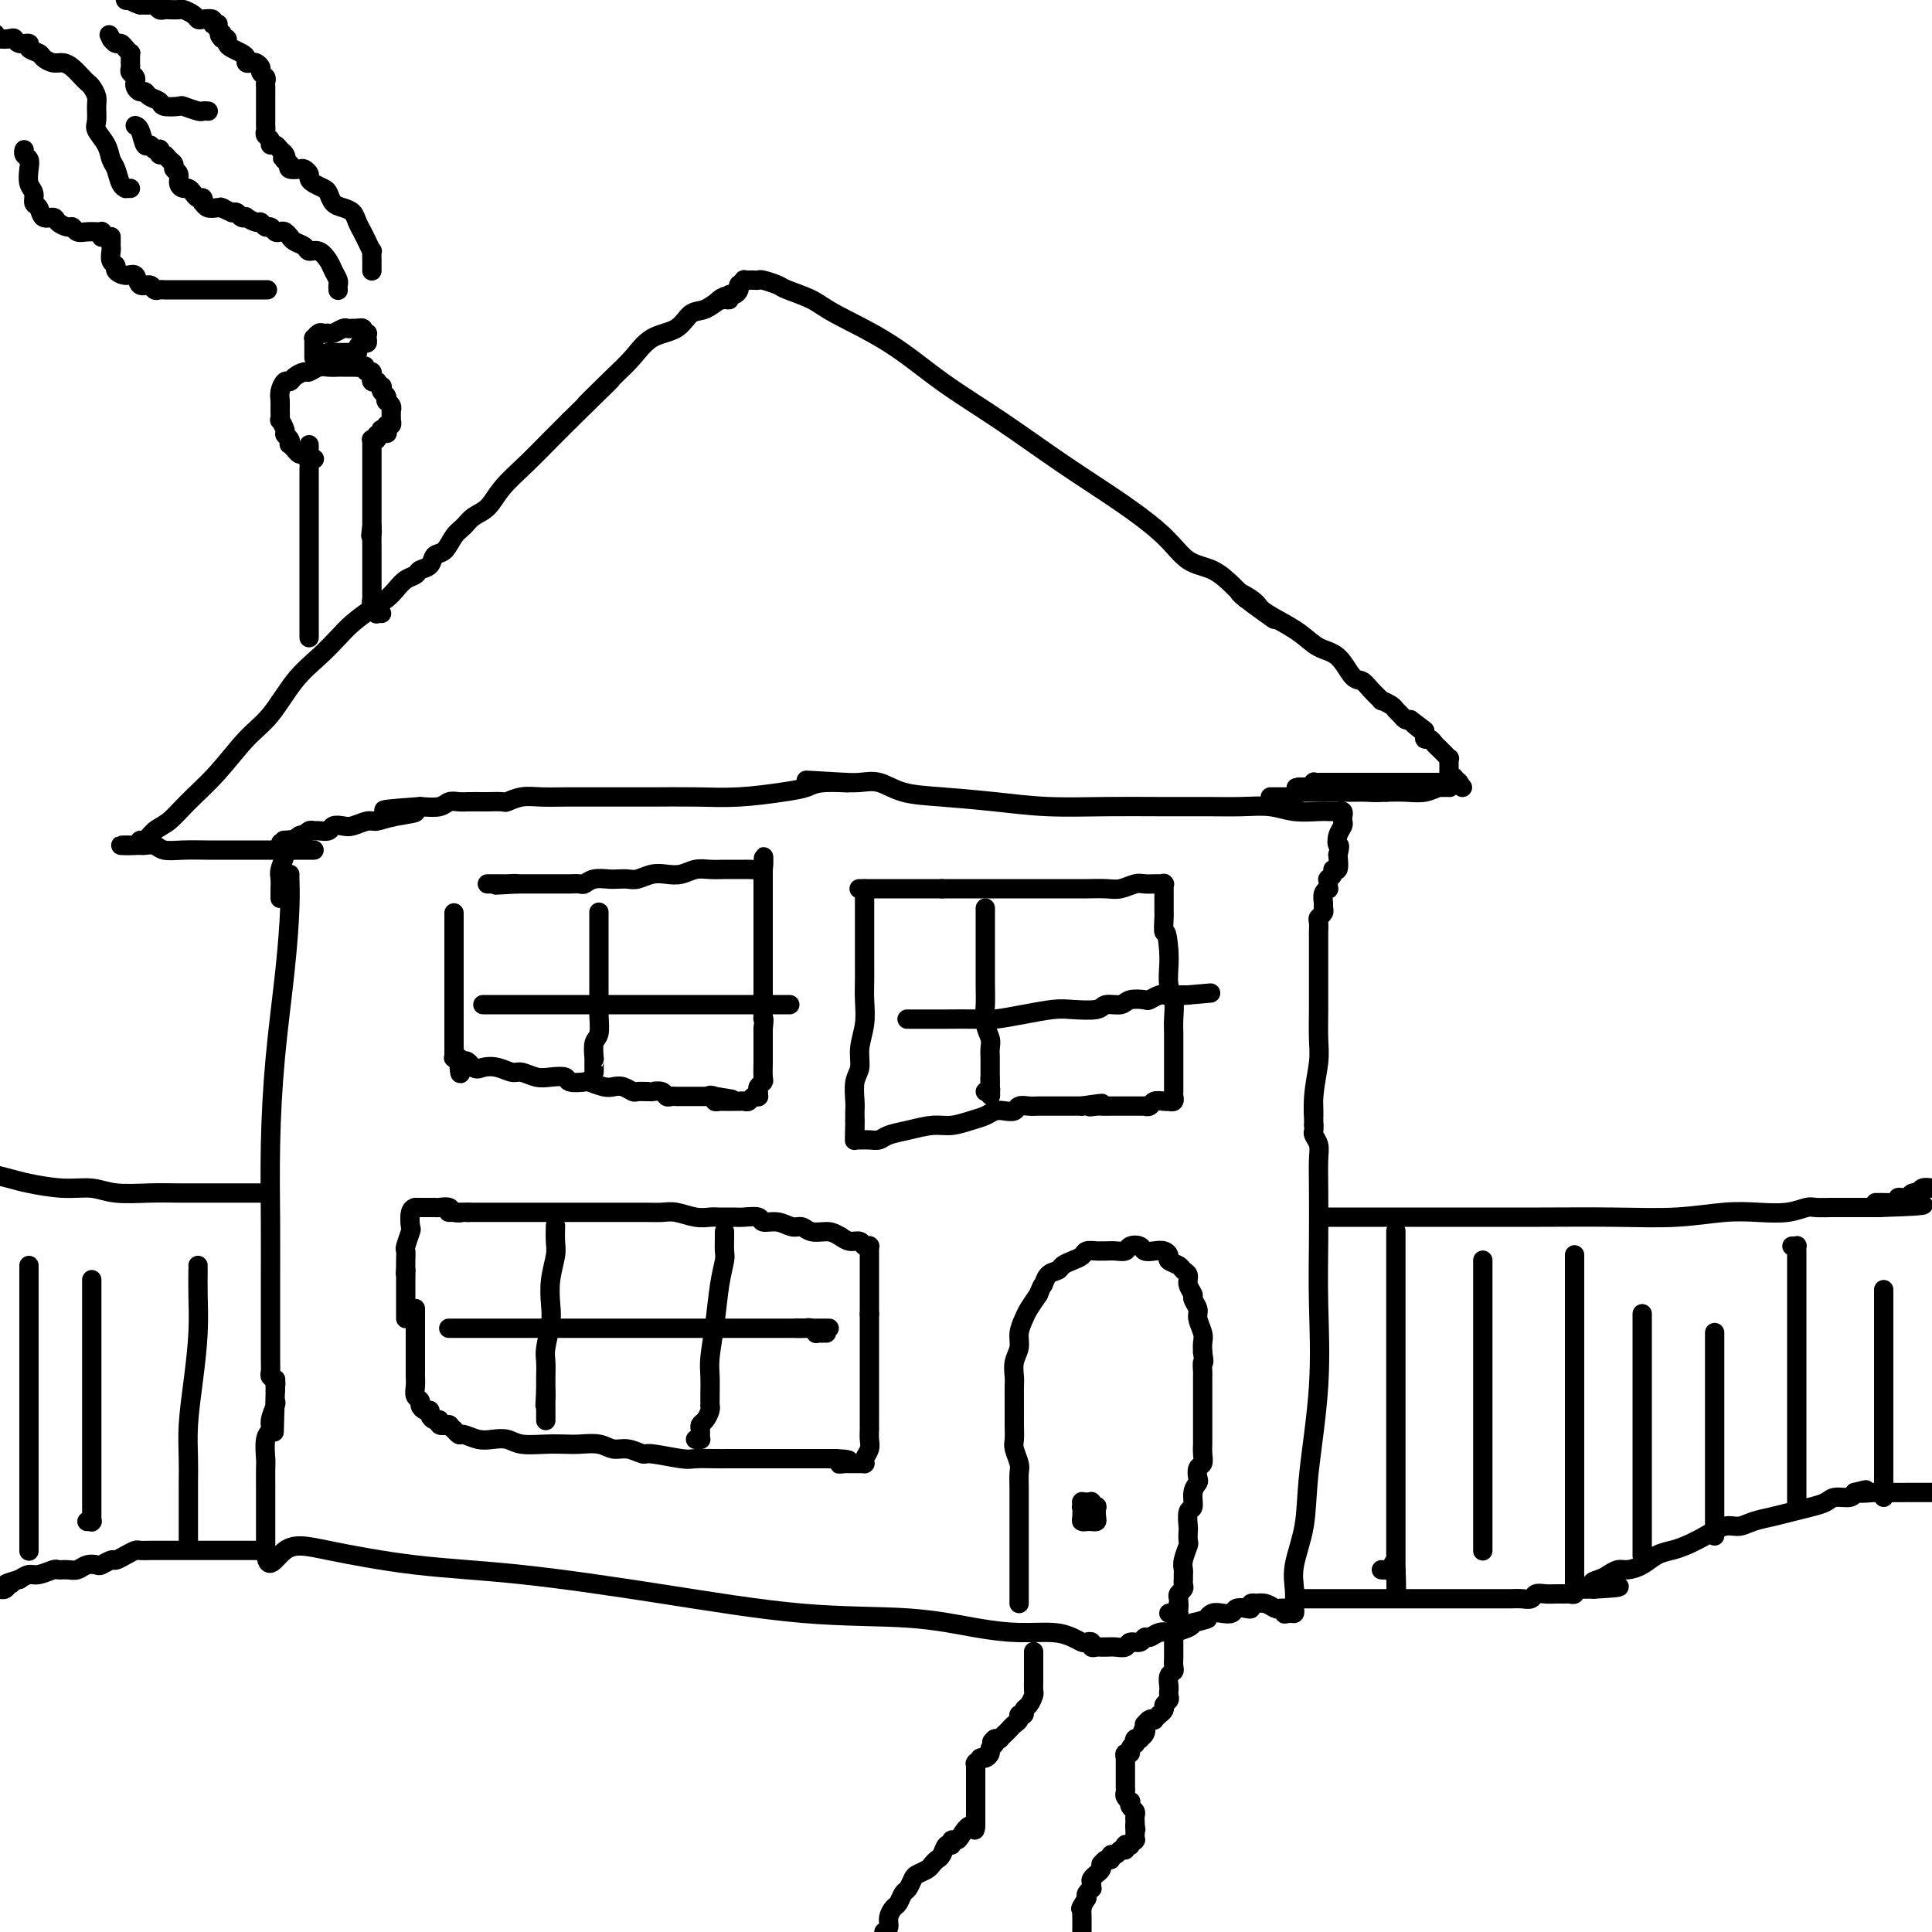 <svg viewBox='0 0 400 400' version='1.1' xmlns='http://www.w3.org/2000/svg' xmlns:xlink='http://www.w3.org/1999/xlink'><g fill='none' stroke='#000000' stroke-width='4' stroke-linecap='round' stroke-linejoin='round'><path d='M60,181c-0.001,0.002 -0.002,0.003 0,0c0.002,-0.003 0.008,-0.012 0,0c-0.008,0.012 -0.030,0.043 0,1c0.030,0.957 0.113,2.840 0,6c-0.113,3.160 -0.423,7.596 -1,13c-0.577,5.404 -1.423,11.776 -2,18c-0.577,6.224 -0.887,12.300 -1,18c-0.113,5.700 -0.030,11.022 0,16c0.030,4.978 0.007,9.610 0,13c-0.007,3.390 0.002,5.538 0,8c-0.002,2.462 -0.015,5.238 0,7c0.015,1.762 0.056,2.511 0,3c-0.056,0.489 -0.211,0.720 0,1c0.211,0.280 0.789,0.610 1,1c0.211,0.390 0.057,0.840 0,1c-0.057,0.160 -0.015,0.029 0,0c0.015,-0.029 0.004,0.044 0,0c-0.004,-0.044 -0.001,-0.204 0,0c0.001,0.204 0.000,0.773 0,1c-0.000,0.227 -0.000,0.114 0,0'/><path d='M57,288c-0.465,16.584 -0.129,4.544 0,0c0.129,-4.544 0.050,-1.593 0,0c-0.050,1.593 -0.070,1.828 0,2c0.070,0.172 0.229,0.281 0,1c-0.229,0.719 -0.846,2.050 -1,3c-0.154,0.950 0.155,1.520 0,2c-0.155,0.480 -0.774,0.869 -1,2c-0.226,1.131 -0.061,3.003 0,4c0.061,0.997 0.016,1.121 0,2c-0.016,0.879 -0.004,2.515 0,4c0.004,1.485 0.001,2.818 0,4c-0.001,1.182 -0.000,2.211 0,3c0.000,0.789 0.000,1.336 0,2c-0.000,0.664 -0.000,1.445 0,2c0.000,0.555 0.000,0.884 0,1c-0.000,0.116 -0.000,0.017 0,0c0.000,-0.017 0.000,0.047 0,0c-0.000,-0.047 -0.000,-0.205 0,0c0.000,0.205 0.000,0.773 0,1c-0.000,0.227 -0.000,0.114 0,0'/><path d='M55,321c0.274,5.149 1.958,1.520 4,0c2.042,-1.520 4.443,-0.932 9,0c4.557,0.932 11.269,2.210 18,3c6.731,0.790 13.480,1.094 22,2c8.520,0.906 18.811,2.415 29,4c10.189,1.585 20.276,3.247 29,4c8.724,0.753 16.084,0.597 22,1c5.916,0.403 10.387,1.366 14,2c3.613,0.634 6.368,0.941 9,1c2.632,0.059 5.140,-0.129 7,0c1.860,0.129 3.072,0.574 4,1c0.928,0.426 1.572,0.832 2,1c0.428,0.168 0.640,0.098 1,0c0.360,-0.098 0.866,-0.222 1,0c0.134,0.222 -0.106,0.792 0,1c0.106,0.208 0.556,0.056 1,0c0.444,-0.056 0.882,-0.014 1,0c0.118,0.014 -0.086,-0.000 0,0c0.086,0.000 0.460,0.015 1,0c0.540,-0.015 1.244,-0.061 2,0c0.756,0.061 1.564,0.227 2,0c0.436,-0.227 0.501,-0.849 1,-1c0.499,-0.151 1.433,0.170 2,0c0.567,-0.170 0.766,-0.829 1,-1c0.234,-0.171 0.504,0.147 1,0c0.496,-0.147 1.219,-0.761 2,-1c0.781,-0.239 1.622,-0.105 2,0c0.378,0.105 0.294,0.182 1,0c0.706,-0.182 2.202,-0.623 3,-1c0.798,-0.377 0.899,-0.688 1,-1'/><path d='M247,336c3.583,-0.940 3.039,-0.792 3,-1c-0.039,-0.208 0.427,-0.774 1,-1c0.573,-0.226 1.254,-0.112 2,0c0.746,0.112 1.558,0.222 2,0c0.442,-0.222 0.515,-0.778 1,-1c0.485,-0.222 1.382,-0.112 2,0c0.618,0.112 0.956,0.225 1,0c0.044,-0.225 -0.206,-0.789 0,-1c0.206,-0.211 0.867,-0.070 1,0c0.133,0.070 -0.263,0.070 0,0c0.263,-0.070 1.186,-0.211 2,0c0.814,0.211 1.518,0.775 2,1c0.482,0.225 0.741,0.113 1,0'/><path d='M265,333c2.967,-0.234 1.383,0.682 1,1c-0.383,0.318 0.434,0.039 1,0c0.566,-0.039 0.882,0.163 1,0c0.118,-0.163 0.039,-0.690 0,-1c-0.039,-0.310 -0.037,-0.404 0,-1c0.037,-0.596 0.108,-1.694 0,-3c-0.108,-1.306 -0.397,-2.819 0,-5c0.397,-2.181 1.479,-5.029 2,-8c0.521,-2.971 0.479,-6.064 1,-11c0.521,-4.936 1.603,-11.713 2,-18c0.397,-6.287 0.107,-12.083 0,-17c-0.107,-4.917 -0.033,-8.957 0,-13c0.033,-4.043 0.023,-8.091 0,-11c-0.023,-2.909 -0.059,-4.678 0,-6c0.059,-1.322 0.212,-2.197 0,-3c-0.212,-0.803 -0.789,-1.536 -1,-2c-0.211,-0.464 -0.057,-0.660 0,-1c0.057,-0.340 0.015,-0.823 0,-1c-0.015,-0.177 -0.004,-0.048 0,0c0.004,0.048 0.001,0.014 0,0c-0.001,-0.014 -0.001,-0.007 0,0'/><path d='M272,233c-0.138,-8.662 0.015,-3.316 0,-2c-0.015,1.316 -0.200,-1.396 0,-4c0.200,-2.604 0.786,-5.099 1,-7c0.214,-1.901 0.057,-3.209 0,-5c-0.057,-1.791 -0.015,-4.066 0,-6c0.015,-1.934 0.004,-3.527 0,-5c-0.004,-1.473 -0.001,-2.828 0,-4c0.001,-1.172 0.001,-2.163 0,-3c-0.001,-0.837 -0.001,-1.520 0,-2c0.001,-0.480 0.004,-0.759 0,-1c-0.004,-0.241 -0.015,-0.446 0,-1c0.015,-0.554 0.057,-1.457 0,-2c-0.057,-0.543 -0.212,-0.726 0,-1c0.212,-0.274 0.793,-0.638 1,-1c0.207,-0.362 0.041,-0.723 0,-1c-0.041,-0.277 0.041,-0.471 0,-1c-0.041,-0.529 -0.207,-1.395 0,-2c0.207,-0.605 0.788,-0.951 1,-1c0.212,-0.049 0.057,0.197 0,0c-0.057,-0.197 -0.015,-0.838 0,-1c0.015,-0.162 0.003,0.153 0,0c-0.003,-0.153 0.003,-0.776 0,-1c-0.003,-0.224 -0.016,-0.050 0,0c0.016,0.050 0.061,-0.023 0,0c-0.061,0.023 -0.226,0.141 0,0c0.226,-0.141 0.844,-0.543 1,-1c0.156,-0.457 -0.150,-0.969 0,-1c0.150,-0.031 0.757,0.420 1,0c0.243,-0.420 0.121,-1.710 0,-3'/><path d='M277,177c0.635,-2.527 0.223,-1.844 0,-2c-0.223,-0.156 -0.256,-1.152 0,-2c0.256,-0.848 0.800,-1.547 1,-2c0.200,-0.453 0.054,-0.661 0,-1c-0.054,-0.339 -0.018,-0.809 0,-1c0.018,-0.191 0.018,-0.104 0,0c-0.018,0.104 -0.056,0.224 0,0c0.056,-0.224 0.204,-0.792 0,-1c-0.204,-0.208 -0.762,-0.056 -1,0c-0.238,0.056 -0.156,0.016 0,0c0.156,-0.016 0.385,-0.008 0,0c-0.385,0.008 -1.385,0.016 -2,0c-0.615,-0.016 -0.845,-0.057 -2,0c-1.155,0.057 -3.235,0.211 -5,0c-1.765,-0.211 -3.215,-0.789 -5,-1c-1.785,-0.211 -3.905,-0.056 -6,0c-2.095,0.056 -4.166,0.012 -7,0c-2.834,-0.012 -6.433,0.008 -10,0c-3.567,-0.008 -7.104,-0.042 -11,0c-3.896,0.042 -8.152,0.161 -12,0c-3.848,-0.161 -7.288,-0.604 -11,-1c-3.712,-0.396 -7.696,-0.747 -11,-1c-3.304,-0.253 -5.930,-0.408 -8,-1c-2.070,-0.592 -3.586,-1.623 -5,-2c-1.414,-0.377 -2.727,-0.102 -4,0c-1.273,0.102 -2.507,0.029 -3,0c-0.493,-0.029 -0.247,-0.015 0,0'/><path d='M175,162c-15.566,-0.915 -4.481,-0.203 -1,0c3.481,0.203 -0.641,-0.103 -3,0c-2.359,0.103 -2.954,0.616 -4,1c-1.046,0.384 -2.543,0.639 -5,1c-2.457,0.361 -5.875,0.829 -9,1c-3.125,0.171 -5.959,0.046 -9,0c-3.041,-0.046 -6.291,-0.012 -9,0c-2.709,0.012 -4.878,0.002 -7,0c-2.122,-0.002 -4.198,0.003 -6,0c-1.802,-0.003 -3.331,-0.015 -5,0c-1.669,0.015 -3.477,0.057 -5,0c-1.523,-0.057 -2.759,-0.211 -4,0c-1.241,0.211 -2.486,0.789 -3,1c-0.514,0.211 -0.298,0.057 -1,0c-0.702,-0.057 -2.324,-0.016 -3,0c-0.676,0.016 -0.406,0.008 -1,0c-0.594,-0.008 -2.051,-0.016 -3,0c-0.949,0.016 -1.388,0.056 -2,0c-0.612,-0.056 -1.395,-0.207 -2,0c-0.605,0.207 -1.030,0.774 -2,1c-0.970,0.226 -2.485,0.113 -4,0'/><path d='M87,167c-13.944,0.957 -4.804,0.849 -2,1c2.804,0.151 -0.729,0.563 -3,1c-2.271,0.437 -3.281,0.901 -4,1c-0.719,0.099 -1.147,-0.166 -2,0c-0.853,0.166 -2.130,0.762 -3,1c-0.870,0.238 -1.332,0.117 -2,0c-0.668,-0.117 -1.541,-0.228 -2,0c-0.459,0.228 -0.505,0.797 -1,1c-0.495,0.203 -1.438,0.041 -2,0c-0.562,-0.041 -0.742,0.041 -1,0c-0.258,-0.041 -0.595,-0.203 -1,0c-0.405,0.203 -0.878,0.772 -1,1c-0.122,0.228 0.107,0.114 0,0c-0.107,-0.114 -0.551,-0.227 -1,0c-0.449,0.227 -0.905,0.793 -1,1c-0.095,0.207 0.171,0.056 0,0c-0.171,-0.056 -0.778,-0.015 -1,0c-0.222,0.015 -0.060,0.004 0,0c0.060,-0.004 0.016,-0.001 0,0c-0.016,0.001 -0.004,0.000 0,0c0.004,-0.000 0.001,-0.000 0,0c-0.001,0.000 -0.000,0.000 0,0c0.000,-0.000 0.000,-0.000 0,0c-0.000,0.000 -0.000,0.000 0,0'/><path d='M60,174c-4.116,1.080 -0.906,0.280 0,0c0.906,-0.280 -0.493,-0.041 -1,0c-0.507,0.041 -0.122,-0.117 0,0c0.122,0.117 -0.020,0.507 0,1c0.020,0.493 0.201,1.087 0,2c-0.201,0.913 -0.786,2.143 -1,3c-0.214,0.857 -0.057,1.340 0,2c0.057,0.660 0.015,1.496 0,2c-0.015,0.504 -0.004,0.674 0,1c0.004,0.326 0.001,0.807 0,1c-0.001,0.193 -0.001,0.096 0,0'/><path d='M65,176c0.022,-0.000 0.045,-0.000 0,0c-0.045,0.000 -0.156,0.000 -1,0c-0.844,-0.000 -2.420,-0.000 -4,0c-1.580,0.000 -3.165,0.001 -5,0c-1.835,-0.001 -3.919,-0.004 -6,0c-2.081,0.004 -4.158,0.015 -6,0c-1.842,-0.015 -3.449,-0.057 -5,0c-1.551,0.057 -3.046,0.211 -4,0c-0.954,-0.211 -1.366,-0.789 -2,-1c-0.634,-0.211 -1.490,-0.057 -2,0c-0.510,0.057 -0.673,0.015 -1,0c-0.327,-0.015 -0.819,-0.004 -1,0c-0.181,0.004 -0.052,0.001 0,0c0.052,-0.001 0.026,-0.001 0,0'/><path d='M28,175c-5.774,-0.087 -1.710,0.196 0,0c1.710,-0.196 1.067,-0.872 1,-1c-0.067,-0.128 0.441,0.293 1,0c0.559,-0.293 1.170,-1.299 2,-2c0.830,-0.701 1.880,-1.097 3,-2c1.120,-0.903 2.311,-2.313 4,-4c1.689,-1.687 3.876,-3.651 6,-6c2.124,-2.349 4.186,-5.083 6,-7c1.814,-1.917 3.380,-3.016 5,-5c1.620,-1.984 3.294,-4.853 5,-7c1.706,-2.147 3.444,-3.572 5,-5c1.556,-1.428 2.931,-2.858 4,-4c1.069,-1.142 1.833,-1.998 3,-3c1.167,-1.002 2.736,-2.152 4,-3c1.264,-0.848 2.221,-1.393 3,-2c0.779,-0.607 1.378,-1.275 2,-2c0.622,-0.725 1.265,-1.508 2,-2c0.735,-0.492 1.562,-0.693 2,-1c0.438,-0.307 0.487,-0.719 1,-1c0.513,-0.281 1.488,-0.431 2,-1c0.512,-0.569 0.559,-1.556 1,-2c0.441,-0.444 1.276,-0.344 2,-1c0.724,-0.656 1.336,-2.068 2,-3c0.664,-0.932 1.380,-1.385 2,-2c0.620,-0.615 1.145,-1.392 2,-2c0.855,-0.608 2.041,-1.047 3,-2c0.959,-0.953 1.690,-2.420 3,-4c1.310,-1.580 3.199,-3.271 5,-5c1.801,-1.729 3.515,-3.494 5,-5c1.485,-1.506 2.743,-2.753 4,-4'/><path d='M118,87c14.655,-14.342 6.293,-6.198 4,-4c-2.293,2.198 1.482,-1.551 4,-4c2.518,-2.449 3.779,-3.596 5,-5c1.221,-1.404 2.401,-3.063 4,-4c1.599,-0.937 3.616,-1.152 5,-2c1.384,-0.848 2.134,-2.330 3,-3c0.866,-0.670 1.849,-0.526 3,-1c1.151,-0.474 2.472,-1.564 3,-2c0.528,-0.436 0.264,-0.218 0,0'/><path d='M149,62c2.122,-1.233 0.428,-0.316 0,0c-0.428,0.316 0.411,0.029 1,0c0.589,-0.029 0.928,0.199 1,0c0.072,-0.199 -0.124,-0.824 0,-1c0.124,-0.176 0.568,0.097 1,0c0.432,-0.097 0.852,-0.566 1,-1c0.148,-0.434 0.025,-0.834 0,-1c-0.025,-0.166 0.049,-0.097 0,0c-0.049,0.097 -0.221,0.222 0,0c0.221,-0.222 0.833,-0.791 1,-1c0.167,-0.209 -0.112,-0.057 0,0c0.112,0.057 0.615,0.018 1,0c0.385,-0.018 0.653,-0.017 1,0c0.347,0.017 0.775,0.049 1,0c0.225,-0.049 0.249,-0.178 1,0c0.751,0.178 2.230,0.663 3,1c0.770,0.337 0.830,0.527 2,1c1.170,0.473 3.451,1.228 5,2c1.549,0.772 2.366,1.561 5,3c2.634,1.439 7.086,3.527 11,6c3.914,2.473 7.292,5.332 11,8c3.708,2.668 7.747,5.145 12,8c4.253,2.855 8.720,6.087 13,9c4.280,2.913 8.372,5.508 12,8c3.628,2.492 6.793,4.881 9,7c2.207,2.119 3.456,3.968 5,5c1.544,1.032 3.383,1.246 5,2c1.617,0.754 3.012,2.049 4,3c0.988,0.951 1.568,1.557 2,2c0.432,0.443 0.716,0.721 1,1'/><path d='M258,124c11.411,8.226 2.940,2.290 0,0c-2.940,-2.290 -0.349,-0.933 1,0c1.349,0.933 1.456,1.441 2,2c0.544,0.559 1.525,1.169 3,2c1.475,0.831 3.445,1.881 5,3c1.555,1.119 2.695,2.305 4,3c1.305,0.695 2.774,0.898 4,2c1.226,1.102 2.207,3.104 3,4c0.793,0.896 1.396,0.688 2,1c0.604,0.312 1.208,1.144 2,2c0.792,0.856 1.770,1.735 2,2c0.230,0.265 -0.289,-0.083 0,0c0.289,0.083 1.387,0.597 2,1c0.613,0.403 0.742,0.696 1,1c0.258,0.304 0.646,0.620 1,1c0.354,0.380 0.672,0.823 1,1c0.328,0.177 0.664,0.089 1,0'/><path d='M292,149c5.443,4.045 2.050,1.657 1,1c-1.050,-0.657 0.244,0.415 1,1c0.756,0.585 0.976,0.681 1,1c0.024,0.319 -0.147,0.860 0,1c0.147,0.140 0.613,-0.121 1,0c0.387,0.121 0.696,0.625 1,1c0.304,0.375 0.603,0.621 1,1c0.397,0.379 0.891,0.890 1,1c0.109,0.110 -0.167,-0.181 0,0c0.167,0.181 0.777,0.833 1,1c0.223,0.167 0.060,-0.151 0,0c-0.060,0.151 -0.016,0.772 0,1c0.016,0.228 0.004,0.064 0,0c-0.004,-0.064 -0.001,-0.028 0,0c0.001,0.028 0.000,0.046 0,0c-0.000,-0.046 0.000,-0.157 0,0c-0.000,0.157 -0.001,0.582 0,1c0.001,0.418 0.004,0.830 0,1c-0.004,0.170 -0.015,0.098 0,0c0.015,-0.098 0.057,-0.224 0,0c-0.057,0.224 -0.212,0.796 0,1c0.212,0.204 0.793,0.041 1,0c0.207,-0.041 0.042,0.042 0,0c-0.042,-0.042 0.040,-0.207 0,0c-0.040,0.207 -0.203,0.787 0,1c0.203,0.213 0.772,0.061 1,0c0.228,-0.061 0.114,-0.030 0,0'/><path d='M302,162c1.546,2.011 0.411,0.539 0,0c-0.411,-0.539 -0.099,-0.144 0,0c0.099,0.144 -0.015,0.039 0,0c0.015,-0.039 0.160,-0.010 0,0c-0.160,0.010 -0.625,0.003 -1,0c-0.375,-0.003 -0.662,-0.001 -1,0c-0.338,0.001 -0.729,0.000 -1,0c-0.271,-0.000 -0.424,-0.000 -1,0c-0.576,0.000 -1.575,0.000 -2,0c-0.425,-0.000 -0.275,-0.000 -1,0c-0.725,0.000 -2.326,0.000 -3,0c-0.674,-0.000 -0.422,-0.000 -1,0c-0.578,0.000 -1.987,0.000 -3,0c-1.013,-0.000 -1.630,-0.000 -2,0c-0.370,0.000 -0.495,0.000 -1,0c-0.505,-0.000 -1.392,-0.000 -2,0c-0.608,0.000 -0.938,0.000 -1,0c-0.062,-0.000 0.142,-0.000 0,0c-0.142,0.000 -0.631,0.000 -1,0c-0.369,-0.000 -0.620,-0.000 -1,0c-0.380,0.000 -0.890,0.000 -1,0c-0.110,-0.000 0.181,-0.000 0,0c-0.181,0.000 -0.832,0.000 -1,0c-0.168,-0.000 0.147,-0.000 0,0c-0.147,0.000 -0.756,0.000 -1,0c-0.244,0.000 -0.122,0.000 0,0'/><path d='M277,162c-3.823,0.000 -0.881,0.000 0,0c0.881,-0.000 -0.299,-0.000 -1,0c-0.701,0.000 -0.924,0.000 -1,0c-0.076,-0.000 -0.007,-0.000 0,0c0.007,0.000 -0.050,0.000 0,0c0.050,-0.000 0.206,-0.000 0,0c-0.206,0.000 -0.773,0.000 -1,0c-0.227,-0.000 -0.112,-0.000 0,0c0.112,0.000 0.222,0.000 0,0c-0.222,-0.000 -0.776,-0.001 -1,0c-0.224,0.001 -0.117,0.004 0,0c0.117,-0.004 0.242,-0.015 0,0c-0.242,0.015 -0.853,0.057 -1,0c-0.147,-0.057 0.171,-0.211 0,0c-0.171,0.211 -0.831,0.789 -1,1c-0.169,0.211 0.152,0.057 0,0c-0.152,-0.057 -0.776,-0.015 -1,0c-0.224,0.015 -0.046,0.004 0,0c0.046,-0.004 -0.040,-0.001 0,0c0.040,0.001 0.207,0.000 0,0c-0.207,-0.000 -0.786,-0.000 -1,0c-0.214,0.000 -0.061,0.000 0,0c0.061,-0.000 0.031,-0.000 0,0'/><path d='M269,163c-1.244,0.156 -0.356,0.044 0,0c0.356,-0.044 0.178,-0.022 0,0'/><path d='M269,163c0.353,-0.000 0.706,-0.000 1,0c0.294,0.000 0.528,0.000 1,0c0.472,-0.000 1.182,-0.000 2,0c0.818,0.000 1.745,0.000 3,0c1.255,-0.000 2.840,-0.000 4,0c1.160,0.000 1.896,0.000 3,0c1.104,-0.000 2.574,-0.000 4,0c1.426,0.000 2.806,0.000 4,0c1.194,-0.000 2.201,-0.000 3,0c0.799,0.000 1.391,0.000 2,0c0.609,-0.000 1.235,-0.000 2,0c0.765,0.000 1.671,0.000 2,0c0.329,-0.000 0.083,-0.001 0,0c-0.083,0.001 -0.002,0.004 0,0c0.002,-0.004 -0.074,-0.015 0,0c0.074,0.015 0.299,0.057 0,0c-0.299,-0.057 -1.121,-0.211 -2,0c-0.879,0.211 -1.813,0.788 -3,1c-1.187,0.212 -2.625,0.061 -4,0c-1.375,-0.061 -2.688,-0.030 -4,0'/><path d='M287,164c-2.462,0.155 -3.118,0.041 -4,0c-0.882,-0.041 -1.991,-0.011 -3,0c-1.009,0.011 -1.919,0.003 -3,0c-1.081,-0.003 -2.332,-0.001 -3,0c-0.668,0.001 -0.754,0.000 -1,0c-0.246,-0.000 -0.653,-0.000 -1,0c-0.347,0.000 -0.633,0.000 -1,0c-0.367,-0.000 -0.815,-0.001 -1,0c-0.185,0.001 -0.106,0.004 0,0c0.106,-0.004 0.241,-0.015 0,0c-0.241,0.015 -0.856,0.057 -1,0c-0.144,-0.057 0.183,-0.211 0,0c-0.183,0.211 -0.876,0.789 -1,1c-0.124,0.211 0.322,0.057 0,0c-0.322,-0.057 -1.410,-0.015 -2,0c-0.590,0.015 -0.680,0.004 -1,0c-0.320,-0.004 -0.869,-0.001 -1,0c-0.131,0.001 0.157,0.000 0,0c-0.157,-0.000 -0.759,-0.000 -1,0c-0.241,0.000 -0.120,0.000 0,0'/><path d='M211,332c-0.000,-0.079 -0.000,-0.159 0,-1c0.000,-0.841 0.000,-2.444 0,-4c-0.000,-1.556 -0.000,-3.064 0,-5c0.000,-1.936 0.001,-4.299 0,-6c-0.001,-1.701 -0.004,-2.739 0,-4c0.004,-1.261 0.015,-2.745 0,-4c-0.015,-1.255 -0.057,-2.279 0,-3c0.057,-0.721 0.211,-1.137 0,-2c-0.211,-0.863 -0.789,-2.173 -1,-3c-0.211,-0.827 -0.057,-1.170 0,-2c0.057,-0.830 0.015,-2.147 0,-3c-0.015,-0.853 -0.005,-1.243 0,-2c0.005,-0.757 0.005,-1.882 0,-3c-0.005,-1.118 -0.016,-2.227 0,-3c0.016,-0.773 0.060,-1.208 0,-2c-0.060,-0.792 -0.224,-1.941 0,-3c0.224,-1.059 0.836,-2.030 1,-3c0.164,-0.970 -0.121,-1.940 0,-3c0.121,-1.060 0.648,-2.208 1,-3c0.352,-0.792 0.529,-1.226 1,-2c0.471,-0.774 1.235,-1.887 2,-3'/><path d='M215,268c0.969,-2.510 0.892,-1.786 1,-2c0.108,-0.214 0.400,-1.367 1,-2c0.600,-0.633 1.508,-0.748 2,-1c0.492,-0.252 0.569,-0.642 1,-1c0.431,-0.358 1.215,-0.684 2,-1c0.785,-0.316 1.572,-0.620 2,-1c0.428,-0.380 0.499,-0.834 1,-1c0.501,-0.166 1.434,-0.044 2,0c0.566,0.044 0.766,0.008 1,0c0.234,-0.008 0.500,0.011 1,0c0.500,-0.011 1.232,-0.052 2,0c0.768,0.052 1.571,0.196 2,0c0.429,-0.196 0.486,-0.733 1,-1c0.514,-0.267 1.487,-0.265 2,0c0.513,0.265 0.566,0.792 1,1c0.434,0.208 1.247,0.097 2,0c0.753,-0.097 1.444,-0.181 2,0c0.556,0.181 0.976,0.625 1,1c0.024,0.375 -0.349,0.681 0,1c0.349,0.319 1.418,0.653 2,1c0.582,0.347 0.677,0.708 1,1c0.323,0.292 0.875,0.515 1,1c0.125,0.485 -0.178,1.231 0,2c0.178,0.769 0.836,1.561 1,2c0.164,0.439 -0.166,0.526 0,1c0.166,0.474 0.829,1.334 1,2c0.171,0.666 -0.150,1.137 0,2c0.150,0.863 0.771,2.117 1,3c0.229,0.883 0.065,1.395 0,2c-0.065,0.605 -0.033,1.302 0,2'/><path d='M249,280c0.464,2.818 0.124,1.862 0,2c-0.124,0.138 -0.033,1.369 0,2c0.033,0.631 0.009,0.664 0,1c-0.009,0.336 -0.002,0.977 0,2c0.002,1.023 0.001,2.428 0,3c-0.001,0.572 -0.000,0.309 0,1c0.000,0.691 -0.000,2.334 0,3c0.000,0.666 0.001,0.353 0,1c-0.001,0.647 -0.004,2.252 0,3c0.004,0.748 0.015,0.638 0,1c-0.015,0.362 -0.055,1.196 0,2c0.055,0.804 0.207,1.579 0,2c-0.207,0.421 -0.772,0.488 -1,1c-0.228,0.512 -0.117,1.469 0,2c0.117,0.531 0.242,0.636 0,1c-0.242,0.364 -0.849,0.985 -1,2c-0.151,1.015 0.155,2.423 0,3c-0.155,0.577 -0.773,0.324 -1,1c-0.227,0.676 -0.065,2.282 0,3c0.065,0.718 0.031,0.549 0,1c-0.031,0.451 -0.061,1.521 0,2c0.061,0.479 0.213,0.366 0,1c-0.213,0.634 -0.789,2.015 -1,3c-0.211,0.985 -0.055,1.573 0,2c0.055,0.427 0.011,0.692 0,1c-0.011,0.308 0.011,0.660 0,1c-0.011,0.340 -0.055,0.668 0,1c0.055,0.332 0.211,0.666 0,1c-0.211,0.334 -0.788,0.667 -1,1c-0.212,0.333 -0.061,0.667 0,1c0.061,0.333 0.030,0.667 0,1'/><path d='M244,332c-0.769,8.210 -0.192,2.736 0,1c0.192,-1.736 -0.001,0.267 0,1c0.001,0.733 0.196,0.196 0,0c-0.196,-0.196 -0.784,-0.053 -1,0c-0.216,0.053 -0.062,0.014 0,0c0.062,-0.014 0.030,-0.004 0,0c-0.030,0.004 -0.060,0.001 0,0c0.060,-0.001 0.208,-0.000 0,0c-0.208,0.000 -0.774,0.000 -1,0c-0.226,-0.000 -0.113,-0.000 0,0'/><path d='M225,312c0.008,0.000 0.016,0.000 0,0c-0.016,-0.000 -0.057,-0.000 0,0c0.057,0.000 0.211,0.001 0,0c-0.211,-0.001 -0.789,-0.004 -1,0c-0.211,0.004 -0.057,0.015 0,0c0.057,-0.015 0.015,-0.057 0,0c-0.015,0.057 -0.005,0.211 0,0c0.005,-0.211 0.004,-0.789 0,-1c-0.004,-0.211 -0.011,-0.056 0,0c0.011,0.056 0.040,0.014 0,0c-0.040,-0.014 -0.151,0.001 0,0c0.151,-0.001 0.562,-0.016 1,0c0.438,0.016 0.902,0.063 1,0c0.098,-0.063 -0.169,-0.238 0,0c0.169,0.238 0.774,0.887 1,1c0.226,0.113 0.072,-0.310 0,0c-0.072,0.310 -0.061,1.351 0,2c0.061,0.649 0.174,0.904 0,1c-0.174,0.096 -0.635,0.032 -1,0c-0.365,-0.032 -0.634,-0.033 -1,0c-0.366,0.033 -0.830,0.100 -1,0c-0.170,-0.100 -0.045,-0.367 0,-1c0.045,-0.633 0.012,-1.634 0,-2c-0.012,-0.366 -0.003,-0.098 0,0c0.003,0.098 0.001,0.026 0,0c-0.001,-0.026 -0.000,-0.007 0,0c0.000,0.007 0.000,0.002 0,0c-0.000,-0.002 -0.000,-0.001 0,0c0.000,0.001 0.000,0.000 0,0c-0.000,-0.000 -0.000,-0.000 0,0'/><path d='M86,271c-0.000,-0.070 -0.000,-0.140 0,0c0.000,0.140 0.000,0.489 0,1c-0.000,0.511 -0.000,1.183 0,2c0.000,0.817 0.000,1.780 0,3c-0.000,1.220 -0.001,2.698 0,4c0.001,1.302 0.004,2.429 0,3c-0.004,0.571 -0.016,0.587 0,1c0.016,0.413 0.060,1.225 0,2c-0.060,0.775 -0.222,1.513 0,2c0.222,0.487 0.829,0.722 1,1c0.171,0.278 -0.095,0.600 0,1c0.095,0.400 0.551,0.877 1,1c0.449,0.123 0.889,-0.107 1,0c0.111,0.107 -0.108,0.551 0,1c0.108,0.449 0.545,0.904 1,1c0.455,0.096 0.930,-0.166 1,0c0.070,0.166 -0.266,0.762 0,1c0.266,0.238 1.133,0.119 2,0'/><path d='M93,295c1.255,1.399 0.891,0.897 1,1c0.109,0.103 0.690,0.811 1,1c0.310,0.189 0.349,-0.142 1,0c0.651,0.142 1.913,0.756 3,1c1.087,0.244 1.999,0.118 3,0c1.001,-0.118 2.090,-0.227 3,0c0.910,0.227 1.640,0.792 3,1c1.360,0.208 3.351,0.060 5,0c1.649,-0.060 2.958,-0.031 4,0c1.042,0.031 1.817,0.065 3,0c1.183,-0.065 2.774,-0.229 4,0c1.226,0.229 2.086,0.850 3,1c0.914,0.150 1.881,-0.170 3,0c1.119,0.170 2.389,0.830 3,1c0.611,0.170 0.561,-0.151 2,0c1.439,0.151 4.367,0.772 6,1c1.633,0.228 1.972,0.061 3,0c1.028,-0.061 2.744,-0.016 4,0c1.256,0.016 2.052,0.004 3,0c0.948,-0.004 2.050,-0.001 3,0c0.950,0.001 1.749,0.000 3,0c1.251,-0.000 2.955,-0.000 4,0c1.045,0.000 1.432,0.000 2,0c0.568,-0.000 1.318,-0.000 2,0c0.682,0.000 1.296,0.000 2,0c0.704,-0.000 1.498,-0.000 2,0c0.502,0.000 0.712,0.000 1,0c0.288,-0.000 0.654,-0.000 1,0c0.346,0.000 0.670,0.000 1,0c0.330,-0.000 0.665,-0.000 1,0'/><path d='M173,302c5.113,0.226 1.894,0.793 1,1c-0.894,0.207 0.535,0.056 1,0c0.465,-0.056 -0.034,-0.015 0,0c0.034,0.015 0.601,0.004 1,0c0.399,-0.004 0.629,-0.001 1,0c0.371,0.001 0.884,0.001 1,0c0.116,-0.001 -0.166,-0.002 0,0c0.166,0.002 0.780,0.009 1,0c0.220,-0.009 0.045,-0.033 0,0c-0.045,0.033 0.041,0.121 0,0c-0.041,-0.121 -0.207,-0.453 0,-1c0.207,-0.547 0.788,-1.309 1,-2c0.212,-0.691 0.057,-1.311 0,-2c-0.057,-0.689 -0.015,-1.448 0,-2c0.015,-0.552 0.004,-0.896 0,-2c-0.004,-1.104 -0.001,-2.968 0,-4c0.001,-1.032 0.000,-1.231 0,-2c-0.000,-0.769 -0.000,-2.106 0,-3c0.000,-0.894 0.000,-1.343 0,-2c-0.000,-0.657 -0.000,-1.520 0,-2c0.000,-0.480 0.000,-0.577 0,-1c-0.000,-0.423 -0.000,-1.173 0,-2c0.000,-0.827 0.000,-1.730 0,-2c-0.000,-0.270 -0.000,0.093 0,0c0.000,-0.093 0.000,-0.640 0,-1c-0.000,-0.360 -0.000,-0.531 0,-1c0.000,-0.469 0.000,-1.234 0,-2'/><path d='M180,272c0.000,-4.223 0.000,-0.781 0,0c-0.000,0.781 -0.000,-1.100 0,-2c0.000,-0.900 0.000,-0.819 0,-1c-0.000,-0.181 -0.000,-0.626 0,-1c0.000,-0.374 0.000,-0.679 0,-1c-0.000,-0.321 -0.000,-0.659 0,-1c0.000,-0.341 0.000,-0.684 0,-1c-0.000,-0.316 -0.000,-0.606 0,-1c0.000,-0.394 0.000,-0.893 0,-1c-0.000,-0.107 -0.000,0.179 0,0c0.000,-0.179 0.000,-0.822 0,-1c-0.000,-0.178 -0.000,0.110 0,0c0.000,-0.110 0.000,-0.618 0,-1c-0.000,-0.382 -0.000,-0.638 0,-1c0.000,-0.362 0.000,-0.829 0,-1c-0.000,-0.171 -0.000,-0.045 0,0c0.000,0.045 0.000,0.008 0,0c-0.000,-0.008 -0.000,0.012 0,0c0.000,-0.012 0.001,-0.056 0,0c-0.001,0.056 -0.003,0.212 0,0c0.003,-0.212 0.013,-0.793 0,-1c-0.013,-0.207 -0.048,-0.041 0,0c0.048,0.041 0.179,-0.044 0,0c-0.179,0.044 -0.666,0.218 -1,0c-0.334,-0.218 -0.513,-0.828 -1,-1c-0.487,-0.172 -1.282,0.094 -2,0c-0.718,-0.094 -1.359,-0.547 -2,-1'/><path d='M174,256c-1.452,-0.863 -2.082,-1.020 -3,-1c-0.918,0.020 -2.124,0.217 -3,0c-0.876,-0.217 -1.423,-0.846 -2,-1c-0.577,-0.154 -1.184,0.169 -2,0c-0.816,-0.169 -1.842,-0.830 -3,-1c-1.158,-0.170 -2.450,0.151 -3,0c-0.550,-0.151 -0.359,-0.773 -1,-1c-0.641,-0.227 -2.113,-0.060 -3,0c-0.887,0.060 -1.189,0.012 -2,0c-0.811,-0.012 -2.131,0.011 -3,0c-0.869,-0.011 -1.286,-0.055 -2,0c-0.714,0.055 -1.725,0.211 -3,0c-1.275,-0.211 -2.813,-0.789 -4,-1c-1.187,-0.211 -2.023,-0.057 -3,0c-0.977,0.057 -2.094,0.015 -3,0c-0.906,-0.015 -1.601,-0.004 -3,0c-1.399,0.004 -3.502,0.001 -5,0c-1.498,-0.001 -2.392,-0.000 -3,0c-0.608,0.000 -0.929,0.000 -2,0c-1.071,-0.000 -2.893,-0.000 -4,0c-1.107,0.000 -1.500,0.000 -2,0c-0.500,-0.000 -1.108,-0.000 -2,0c-0.892,0.000 -2.070,0.000 -3,0c-0.930,-0.000 -1.614,-0.000 -2,0c-0.386,0.000 -0.475,0.000 -1,0c-0.525,-0.000 -1.488,-0.000 -2,0c-0.512,0.000 -0.574,0.000 -1,0c-0.426,-0.000 -1.217,-0.000 -2,0c-0.783,0.000 -1.557,0.000 -2,0c-0.443,-0.000 -0.555,-0.000 -1,0c-0.445,0.000 -1.222,0.000 -2,0'/><path d='M97,251c-7.052,-0.016 -3.184,-0.057 -2,0c1.184,0.057 -0.318,0.211 -1,0c-0.682,-0.211 -0.546,-0.789 -1,-1c-0.454,-0.211 -1.498,-0.057 -2,0c-0.502,0.057 -0.460,0.015 -1,0c-0.540,-0.015 -1.661,-0.004 -2,0c-0.339,0.004 0.105,0.001 0,0c-0.105,-0.001 -0.759,-0.000 -1,0c-0.241,0.000 -0.068,0.000 0,0c0.068,-0.000 0.032,-0.000 0,0c-0.032,0.000 -0.061,0.000 0,0c0.061,-0.000 0.213,0.000 0,0c-0.213,-0.000 -0.789,-0.000 -1,0c-0.211,0.000 -0.057,0.000 0,0c0.057,-0.000 0.016,-0.000 0,0c-0.016,0.000 -0.008,0.001 0,0c0.008,-0.001 0.016,-0.003 0,0c-0.016,0.003 -0.056,0.012 0,0c0.056,-0.012 0.207,-0.045 0,0c-0.207,0.045 -0.774,0.168 -1,1c-0.226,0.832 -0.113,2.372 0,3c0.113,0.628 0.226,0.342 0,1c-0.226,0.658 -0.793,2.259 -1,3c-0.207,0.741 -0.056,0.623 0,1c0.056,0.377 0.016,1.251 0,2c-0.016,0.749 -0.008,1.375 0,2'/><path d='M84,263c-0.155,1.747 -0.041,0.113 0,0c0.041,-0.113 0.011,1.294 0,2c-0.011,0.706 -0.003,0.711 0,1c0.003,0.289 0.001,0.861 0,1c-0.001,0.139 -0.000,-0.156 0,0c0.000,0.156 0.000,0.763 0,1c-0.000,0.237 -0.000,0.106 0,0c0.000,-0.106 0.000,-0.186 0,0c-0.000,0.186 -0.000,0.639 0,1c0.000,0.361 0.000,0.632 0,1c-0.000,0.368 -0.000,0.834 0,1c0.000,0.166 0.000,0.030 0,0c-0.000,-0.030 -0.000,0.044 0,0c0.000,-0.044 0.000,-0.208 0,0c-0.000,0.208 -0.000,0.787 0,1c0.000,0.213 0.000,0.061 0,0c-0.000,-0.061 -0.000,-0.030 0,0c0.000,0.030 0.000,0.060 0,0c-0.000,-0.060 -0.000,-0.208 0,0c0.000,0.208 0.000,0.774 0,1c-0.000,0.226 -0.000,0.113 0,0'/><path d='M115,254c-0.002,0.075 -0.004,0.150 0,0c0.004,-0.150 0.015,-0.525 0,0c-0.015,0.525 -0.056,1.952 0,3c0.056,1.048 0.207,1.719 0,3c-0.207,1.281 -0.774,3.171 -1,5c-0.226,1.829 -0.113,3.597 0,5c0.113,1.403 0.226,2.442 0,4c-0.226,1.558 -0.793,3.637 -1,5c-0.207,1.363 -0.056,2.012 0,3c0.056,0.988 0.015,2.316 0,3c-0.015,0.684 -0.004,0.723 0,1c0.004,0.277 0.001,0.793 0,1c-0.001,0.207 -0.000,0.107 0,0c0.000,-0.107 0.000,-0.221 0,0c-0.000,0.221 -0.000,0.777 0,1c0.000,0.223 0.000,0.111 0,0'/><path d='M113,288c-0.309,5.433 -0.083,2.015 0,1c0.083,-1.015 0.022,0.373 0,1c-0.022,0.627 -0.006,0.494 0,1c0.006,0.506 0.002,1.652 0,2c-0.002,0.348 -0.000,-0.102 0,0c0.000,0.102 0.000,0.757 0,1c-0.000,0.243 -0.000,0.076 0,0c0.000,-0.076 0.000,-0.059 0,0c-0.000,0.059 -0.000,0.160 0,0c0.000,-0.160 0.000,-0.582 0,-1c-0.000,-0.418 -0.000,-0.834 0,-1c0.000,-0.166 0.000,-0.083 0,0'/><path d='M150,255c-0.002,-0.031 -0.004,-0.063 0,0c0.004,0.063 0.012,0.219 0,1c-0.012,0.781 -0.046,2.187 0,3c0.046,0.813 0.170,1.034 0,2c-0.170,0.966 -0.634,2.676 -1,5c-0.366,2.324 -0.634,5.263 -1,8c-0.366,2.737 -0.830,5.273 -1,7c-0.170,1.727 -0.046,2.644 0,4c0.046,1.356 0.013,3.150 0,4c-0.013,0.850 -0.006,0.756 0,1c0.006,0.244 0.012,0.825 0,1c-0.012,0.175 -0.042,-0.055 0,0c0.042,0.055 0.155,0.396 0,1c-0.155,0.604 -0.577,1.472 -1,2c-0.423,0.528 -0.845,0.716 -1,1c-0.155,0.284 -0.042,0.665 0,1c0.042,0.335 0.012,0.626 0,1c-0.012,0.374 -0.007,0.832 0,1c0.007,0.168 0.016,0.045 0,0c-0.016,-0.045 -0.056,-0.012 0,0c0.056,0.012 0.207,0.003 0,0c-0.207,-0.003 -0.774,-0.001 -1,0c-0.226,0.001 -0.113,0.000 0,0'/><path d='M93,275c-0.081,0.000 -0.162,0.000 0,0c0.162,0.000 0.568,0.000 1,0c0.432,0.000 0.891,0.000 2,0c1.109,0.000 2.868,0.000 5,0c2.132,0.000 4.639,0.000 7,0c2.361,0.000 4.578,0.000 7,0c2.422,-0.000 5.049,0.000 7,0c1.951,0.000 3.225,0.000 5,0c1.775,0.000 4.050,0.000 6,0c1.950,0.000 3.576,0.000 5,0c1.424,0.000 2.646,0.000 4,0c1.354,0.000 2.839,0.000 4,0c1.161,0.000 1.999,0.000 3,0c1.001,0.000 2.165,0.000 3,0c0.835,0.000 1.341,0.000 2,0c0.659,0.000 1.472,0.000 2,0c0.528,0.000 0.773,0.000 1,0c0.227,0.000 0.437,0.000 1,0c0.563,0.000 1.478,0.000 2,0c0.522,0.000 0.651,0.000 1,0c0.349,0.000 0.920,0.000 1,0c0.080,0.000 -0.329,0.000 0,0c0.329,0.000 1.396,0.000 2,0c0.604,0.000 0.744,0.000 1,0c0.256,0.000 0.628,0.000 1,0'/><path d='M166,275c11.229,0.001 2.803,0.004 0,0c-2.803,-0.004 0.018,-0.015 1,0c0.982,0.015 0.123,0.057 0,0c-0.123,-0.057 0.488,-0.211 1,0c0.512,0.211 0.926,0.789 1,1c0.074,0.211 -0.190,0.057 0,0c0.190,-0.057 0.836,-0.015 1,0c0.164,0.015 -0.152,0.004 0,0c0.152,-0.004 0.772,-0.001 1,0c0.228,0.001 0.065,0.000 0,0c-0.065,-0.000 -0.033,-0.000 0,0'/><path d='M94,190c-0.000,0.139 -0.000,0.278 0,0c0.000,-0.278 0.000,-0.973 0,-1c-0.000,-0.027 -0.000,0.614 0,1c0.000,0.386 0.000,0.519 0,1c-0.000,0.481 -0.000,1.311 0,2c0.000,0.689 0.000,1.236 0,2c-0.000,0.764 -0.000,1.744 0,3c0.000,1.256 0.000,2.787 0,4c-0.000,1.213 -0.000,2.107 0,3c0.000,0.893 0.000,1.784 0,3c-0.000,1.216 -0.000,2.756 0,4c0.000,1.244 0.000,2.194 0,3c-0.000,0.806 -0.000,1.470 0,2c0.000,0.530 0.000,0.927 0,1c-0.000,0.073 -0.000,-0.176 0,0c0.000,0.176 0.000,0.779 0,1c-0.000,0.221 -0.001,0.059 0,0c0.001,-0.059 0.004,-0.017 0,0c-0.004,0.017 -0.015,0.007 0,0c0.015,-0.007 0.056,-0.012 0,0c-0.056,0.012 -0.207,0.042 0,0c0.207,-0.042 0.774,-0.155 1,0c0.226,0.155 0.113,0.577 0,1'/><path d='M95,220c0.282,4.582 0.488,1.036 1,0c0.512,-1.036 1.329,0.440 2,1c0.671,0.560 1.194,0.206 2,0c0.806,-0.206 1.895,-0.265 3,0c1.105,0.265 2.226,0.855 3,1c0.774,0.145 1.199,-0.154 2,0c0.801,0.154 1.977,0.759 3,1c1.023,0.241 1.893,0.116 3,0c1.107,-0.116 2.450,-0.224 3,0c0.550,0.224 0.307,0.778 1,1c0.693,0.222 2.321,0.111 3,0c0.679,-0.111 0.410,-0.222 1,0c0.590,0.222 2.041,0.777 3,1c0.959,0.223 1.426,0.112 2,0c0.574,-0.112 1.254,-0.226 2,0c0.746,0.226 1.557,0.793 2,1c0.443,0.207 0.518,0.054 1,0c0.482,-0.054 1.372,-0.011 2,0c0.628,0.011 0.994,-0.011 1,0c0.006,0.011 -0.349,0.056 0,0c0.349,-0.056 1.403,-0.211 2,0c0.597,0.211 0.736,0.789 1,1c0.264,0.211 0.652,0.057 1,0c0.348,-0.057 0.657,-0.015 1,0c0.343,0.015 0.722,0.004 1,0c0.278,-0.004 0.456,-0.001 1,0c0.544,0.001 1.455,0.000 2,0c0.545,-0.000 0.724,-0.000 1,0c0.276,0.000 0.650,0.000 1,0c0.350,-0.000 0.675,-0.000 1,0'/><path d='M147,227c8.267,1.099 2.933,0.347 1,0c-1.933,-0.347 -0.466,-0.289 0,0c0.466,0.289 -0.068,0.810 0,1c0.068,0.190 0.739,0.051 1,0c0.261,-0.051 0.111,-0.014 0,0c-0.111,0.014 -0.185,0.004 0,0c0.185,-0.004 0.627,-0.001 1,0c0.373,0.001 0.677,0.001 1,0c0.323,-0.001 0.664,-0.004 1,0c0.336,0.004 0.668,0.015 1,0c0.332,-0.015 0.663,-0.057 1,0c0.337,0.057 0.679,0.211 1,0c0.321,-0.211 0.622,-0.789 1,-1c0.378,-0.211 0.833,-0.057 1,0c0.167,0.057 0.045,0.016 0,0c-0.045,-0.016 -0.012,-0.007 0,0c0.012,0.007 0.002,0.013 0,0c-0.002,-0.013 0.003,-0.045 0,0c-0.003,0.045 -0.015,0.169 0,0c0.015,-0.169 0.057,-0.630 0,-1c-0.057,-0.370 -0.211,-0.650 0,-1c0.211,-0.350 0.789,-0.769 1,-1c0.211,-0.231 0.057,-0.275 0,-1c-0.057,-0.725 -0.015,-2.133 0,-3c0.015,-0.867 0.004,-1.195 0,-2c-0.004,-0.805 -0.001,-2.087 0,-3c0.001,-0.913 0.001,-1.456 0,-2'/><path d='M158,213c0.309,-2.581 0.083,-2.035 0,-2c-0.083,0.035 -0.022,-0.441 0,-1c0.022,-0.559 0.006,-1.200 0,-2c-0.006,-0.800 -0.002,-1.758 0,-2c0.002,-0.242 0.000,0.231 0,0c-0.000,-0.231 -0.000,-1.165 0,-2c0.000,-0.835 0.000,-1.571 0,-2c-0.000,-0.429 -0.000,-0.551 0,-1c0.000,-0.449 0.000,-1.224 0,-2c-0.000,-0.776 -0.000,-1.555 0,-2c0.000,-0.445 0.000,-0.558 0,-1c-0.000,-0.442 -0.000,-1.213 0,-2c0.000,-0.787 0.000,-1.591 0,-2c-0.000,-0.409 -0.000,-0.424 0,-1c0.000,-0.576 0.000,-1.712 0,-2c-0.000,-0.288 -0.000,0.273 0,0c0.000,-0.273 0.000,-1.380 0,-2c-0.000,-0.620 -0.000,-0.754 0,-1c0.000,-0.246 0.000,-0.605 0,-1c-0.000,-0.395 -0.000,-0.827 0,-1c0.000,-0.173 0.000,-0.089 0,0c-0.000,0.089 -0.000,0.181 0,0c0.000,-0.181 0.000,-0.636 0,-1c0.000,-0.364 -0.000,-0.637 0,-1c0.000,-0.363 0.000,-0.815 0,-1c0.000,-0.185 -0.000,-0.101 0,0c0.000,0.101 0.000,0.220 0,0c0.000,-0.220 -0.000,-0.777 0,-1c0.000,-0.223 0.000,-0.111 0,0'/><path d='M158,180c0.069,-5.105 0.241,-1.368 0,0c-0.241,1.368 -0.894,0.367 -1,0c-0.106,-0.367 0.334,-0.098 0,0c-0.334,0.098 -1.443,0.027 -2,0c-0.557,-0.027 -0.561,-0.008 -1,0c-0.439,0.008 -1.314,0.006 -2,0c-0.686,-0.006 -1.184,-0.015 -2,0c-0.816,0.015 -1.951,0.056 -3,0c-1.049,-0.056 -2.014,-0.207 -3,0c-0.986,0.207 -1.993,0.774 -3,1c-1.007,0.226 -2.013,0.113 -3,0c-0.987,-0.113 -1.954,-0.226 -3,0c-1.046,0.226 -2.170,0.792 -3,1c-0.830,0.208 -1.364,0.060 -2,0c-0.636,-0.060 -1.374,-0.030 -2,0c-0.626,0.030 -1.141,0.061 -2,0c-0.859,-0.061 -2.061,-0.212 -3,0c-0.939,0.212 -1.614,0.789 -2,1c-0.386,0.211 -0.483,0.057 -1,0c-0.517,-0.057 -1.453,-0.015 -2,0c-0.547,0.015 -0.706,0.004 -1,0c-0.294,-0.004 -0.723,-0.001 -1,0c-0.277,0.001 -0.403,0.000 -1,0c-0.597,-0.000 -1.664,-0.000 -2,0c-0.336,0.000 0.061,0.000 0,0c-0.061,-0.000 -0.580,-0.000 -1,0c-0.420,0.000 -0.741,0.000 -1,0c-0.259,-0.000 -0.454,-0.000 -1,0c-0.546,0.000 -1.442,0.000 -2,0c-0.558,-0.000 -0.779,-0.000 -1,0'/><path d='M107,183c-8.073,0.464 -2.755,0.124 -1,0c1.755,-0.124 -0.051,-0.033 -1,0c-0.949,0.033 -1.039,0.009 -1,0c0.039,-0.009 0.207,-0.002 0,0c-0.207,0.002 -0.788,0.001 -1,0c-0.212,-0.001 -0.056,-0.000 0,0c0.056,0.000 0.011,0.000 0,0c-0.011,-0.000 0.011,-0.000 0,0c-0.011,0.000 -0.056,0.000 0,0c0.056,-0.000 0.211,-0.000 0,0c-0.211,0.000 -0.789,0.000 -1,0c-0.211,-0.000 -0.057,-0.000 0,0c0.057,0.000 0.016,0.000 0,0c-0.016,-0.000 -0.008,-0.000 0,0c0.008,0.000 0.016,0.000 0,0c-0.016,-0.000 -0.057,-0.000 0,0c0.057,0.000 0.211,0.000 0,0c-0.211,-0.000 -0.789,-0.000 -1,0c-0.211,0.000 -0.057,0.000 0,0c0.057,-0.000 0.016,-0.000 0,0c-0.016,0.000 -0.008,0.000 0,0'/><path d='M178,184c-0.113,-0.000 -0.226,-0.000 0,0c0.226,0.000 0.793,0.001 1,0c0.207,-0.001 0.056,-0.005 0,0c-0.056,0.005 -0.015,0.020 0,0c0.015,-0.020 0.004,-0.074 0,0c-0.004,0.074 -0.001,0.277 0,1c0.001,0.723 0.000,1.968 0,3c-0.000,1.032 -0.000,1.853 0,3c0.000,1.147 0.001,2.620 0,4c-0.001,1.380 -0.004,2.669 0,4c0.004,1.331 0.016,2.706 0,4c-0.016,1.294 -0.061,2.508 0,4c0.061,1.492 0.226,3.261 0,5c-0.226,1.739 -0.845,3.449 -1,5c-0.155,1.551 0.155,2.943 0,4c-0.155,1.057 -0.773,1.778 -1,3c-0.227,1.222 -0.061,2.944 0,4c0.061,1.056 0.017,1.444 0,2c-0.017,0.556 -0.009,1.278 0,2'/><path d='M177,232c-0.155,7.603 -0.042,2.612 0,1c0.042,-1.612 0.013,0.157 0,1c-0.013,0.843 -0.012,0.762 0,1c0.012,0.238 0.034,0.797 0,1c-0.034,0.203 -0.124,0.051 0,0c0.124,-0.051 0.461,-0.002 1,0c0.539,0.002 1.281,-0.042 2,0c0.719,0.042 1.416,0.170 2,0c0.584,-0.170 1.055,-0.637 2,-1c0.945,-0.363 2.364,-0.622 4,-1c1.636,-0.378 3.488,-0.876 5,-1c1.512,-0.124 2.684,0.124 4,0c1.316,-0.124 2.776,-0.621 4,-1c1.224,-0.379 2.211,-0.641 3,-1c0.789,-0.359 1.380,-0.814 2,-1c0.620,-0.186 1.268,-0.102 2,0c0.732,0.102 1.547,0.224 2,0c0.453,-0.224 0.545,-0.792 1,-1c0.455,-0.208 1.273,-0.056 2,0c0.727,0.056 1.364,0.015 2,0c0.636,-0.015 1.273,-0.004 2,0c0.727,0.004 1.545,0.001 2,0c0.455,-0.001 0.545,-0.000 1,0c0.455,0.000 1.273,0.000 2,0c0.727,-0.000 1.364,-0.000 2,0'/><path d='M224,229c7.209,-1.083 3.231,-0.290 2,0c-1.231,0.290 0.285,0.078 1,0c0.715,-0.078 0.628,-0.021 1,0c0.372,0.021 1.204,0.006 2,0c0.796,-0.006 1.557,-0.002 2,0c0.443,0.002 0.567,0.001 1,0c0.433,-0.001 1.176,-0.004 2,0c0.824,0.004 1.730,0.015 2,0c0.270,-0.015 -0.096,-0.057 0,0c0.096,0.057 0.652,0.211 1,0c0.348,-0.211 0.486,-0.789 1,-1c0.514,-0.211 1.405,-0.057 2,0c0.595,0.057 0.895,0.016 1,0c0.105,-0.016 0.014,-0.008 0,0c-0.014,0.008 0.049,0.017 0,0c-0.049,-0.017 -0.209,-0.059 0,0c0.209,0.059 0.788,0.220 1,0c0.212,-0.220 0.057,-0.820 0,-1c-0.057,-0.180 -0.015,0.061 0,0c0.015,-0.061 0.004,-0.424 0,-1c-0.004,-0.576 -0.001,-1.365 0,-2c0.001,-0.635 0.000,-1.117 0,-2c-0.000,-0.883 0.001,-2.169 0,-3c-0.001,-0.831 -0.004,-1.208 0,-2c0.004,-0.792 0.015,-2.001 0,-3c-0.015,-0.999 -0.057,-1.790 0,-3c0.057,-1.210 0.211,-2.840 0,-4c-0.211,-1.160 -0.788,-1.851 -1,-3c-0.212,-1.149 -0.061,-2.757 0,-4c0.061,-1.243 0.030,-2.122 0,-3'/><path d='M242,197c-0.381,-5.218 -0.834,-3.764 -1,-4c-0.166,-0.236 -0.044,-2.162 0,-3c0.044,-0.838 0.012,-0.588 0,-1c-0.012,-0.412 -0.003,-1.487 0,-2c0.003,-0.513 0.001,-0.463 0,-1c-0.001,-0.537 0.001,-1.661 0,-2c-0.001,-0.339 -0.004,0.105 0,0c0.004,-0.105 0.016,-0.760 0,-1c-0.016,-0.240 -0.059,-0.064 0,0c0.059,0.064 0.220,0.018 0,0c-0.220,-0.018 -0.820,-0.006 -1,0c-0.180,0.006 0.062,0.005 0,0c-0.062,-0.005 -0.427,-0.016 -1,0c-0.573,0.016 -1.354,0.057 -2,0c-0.646,-0.057 -1.159,-0.211 -2,0c-0.841,0.211 -2.012,0.789 -3,1c-0.988,0.211 -1.793,0.057 -3,0c-1.207,-0.057 -2.816,-0.015 -4,0c-1.184,0.015 -1.943,0.004 -3,0c-1.057,-0.004 -2.412,-0.001 -4,0c-1.588,0.001 -3.407,0.000 -5,0c-1.593,-0.000 -2.958,-0.000 -4,0c-1.042,0.000 -1.760,0.000 -3,0c-1.240,-0.000 -3.003,-0.000 -4,0c-0.997,0.000 -1.230,0.000 -2,0c-0.770,-0.000 -2.077,-0.000 -3,0c-0.923,0.000 -1.461,0.000 -2,0'/><path d='M195,184c-7.484,0.000 -3.195,0.000 -2,0c1.195,0.000 -0.706,0.000 -2,0c-1.294,0.000 -1.982,0.000 -3,0c-1.018,0.000 -2.368,0.000 -3,0c-0.632,0.000 -0.548,-0.000 -1,0c-0.452,0.000 -1.442,0.000 -2,0c-0.558,0.000 -0.686,0.000 -1,0c-0.314,0.000 -0.816,0.000 -1,0c-0.184,0.000 -0.049,0.000 0,0c0.049,0.000 0.014,0.000 0,0c-0.014,0.000 -0.007,0.000 0,0'/><path d='M204,188c-0.000,0.256 -0.000,0.511 0,1c0.000,0.489 0.000,1.211 0,2c-0.000,0.789 -0.001,1.646 0,3c0.001,1.354 0.004,3.206 0,5c-0.004,1.794 -0.015,3.530 0,5c0.015,1.470 0.057,2.674 0,4c-0.057,1.326 -0.211,2.775 0,4c0.211,1.225 0.789,2.227 1,3c0.211,0.773 0.057,1.317 0,2c-0.057,0.683 -0.015,1.504 0,2c0.015,0.496 0.004,0.668 0,1c-0.004,0.332 -0.001,0.824 0,1c0.001,0.176 0.000,0.037 0,0c-0.000,-0.037 -0.000,0.028 0,0c0.000,-0.028 0.000,-0.147 0,0c-0.000,0.147 -0.000,0.562 0,1c0.000,0.438 0.000,0.901 0,1c-0.000,0.099 -0.000,-0.166 0,0c0.000,0.166 0.000,0.762 0,1c-0.000,0.238 -0.000,0.119 0,0'/><path d='M205,224c0.155,5.570 0.041,1.495 0,0c-0.041,-1.495 -0.010,-0.411 0,0c0.010,0.411 -0.001,0.149 0,0c0.001,-0.149 0.014,-0.183 0,0c-0.014,0.183 -0.055,0.585 0,1c0.055,0.415 0.207,0.842 0,1c-0.207,0.158 -0.773,0.045 -1,0c-0.227,-0.045 -0.113,-0.023 0,0'/><path d='M188,211c-0.017,0.000 -0.033,0.000 0,0c0.033,-0.000 0.116,-0.000 0,0c-0.116,0.000 -0.431,0.001 0,0c0.431,-0.001 1.607,-0.003 3,0c1.393,0.003 3.002,0.011 5,0c1.998,-0.011 4.384,-0.042 6,0c1.616,0.042 2.461,0.156 4,0c1.539,-0.156 3.772,-0.582 6,-1c2.228,-0.418 4.449,-0.829 6,-1c1.551,-0.171 2.430,-0.102 4,0c1.570,0.102 3.829,0.237 5,0c1.171,-0.237 1.254,-0.847 2,-1c0.746,-0.153 2.154,0.151 3,0c0.846,-0.151 1.130,-0.759 2,-1c0.870,-0.241 2.327,-0.117 3,0c0.673,0.117 0.562,0.228 1,0c0.438,-0.228 1.427,-0.793 2,-1c0.573,-0.207 0.732,-0.055 1,0c0.268,0.055 0.645,0.015 1,0c0.355,-0.015 0.687,-0.004 1,0c0.313,0.004 0.606,0.001 1,0c0.394,-0.001 0.889,-0.000 1,0c0.111,0.000 -0.162,0.000 0,0c0.162,-0.000 0.761,-0.000 1,0c0.239,0.000 0.120,0.000 0,0'/><path d='M246,206c9.022,-0.778 2.578,-0.222 0,0c-2.578,0.222 -1.289,0.111 0,0'/><path d='M124,189c0.000,0.043 0.000,0.086 0,0c-0.000,-0.086 -0.000,-0.302 0,0c0.000,0.302 0.000,1.123 0,2c-0.000,0.877 -0.000,1.812 0,3c0.000,1.188 0.001,2.630 0,4c-0.001,1.370 -0.004,2.669 0,4c0.004,1.331 0.015,2.694 0,4c-0.015,1.306 -0.057,2.556 0,4c0.057,1.444 0.211,3.084 0,4c-0.211,0.916 -0.789,1.110 -1,2c-0.211,0.890 -0.057,2.477 0,3c0.057,0.523 0.015,-0.018 0,0c-0.015,0.018 -0.004,0.593 0,1c0.004,0.407 0.001,0.645 0,1c-0.001,0.355 -0.000,0.827 0,1c0.000,0.173 0.000,0.046 0,0c-0.000,-0.046 -0.000,-0.012 0,0c0.000,0.012 0.000,0.004 0,0c-0.000,-0.004 -0.000,-0.002 0,0'/><path d='M100,208c0.008,0.000 0.016,0.000 0,0c-0.016,0.000 -0.057,-0.000 0,0c0.057,0.000 0.212,0.000 1,0c0.788,0.000 2.211,-0.000 4,0c1.789,0.000 3.945,0.000 6,0c2.055,-0.000 4.009,0.000 6,0c1.991,0.000 4.019,0.000 6,0c1.981,0.000 3.914,0.000 6,0c2.086,-0.000 4.325,0.000 6,0c1.675,0.000 2.785,0.000 4,0c1.215,0.000 2.535,0.000 4,0c1.465,0.000 3.074,0.000 4,0c0.926,0.000 1.169,0.000 2,0c0.831,0.000 2.251,0.000 3,0c0.749,0.000 0.828,0.000 1,0c0.172,0.000 0.438,-0.000 1,0c0.562,0.000 1.421,0.000 2,0c0.579,0.000 0.877,-0.000 1,0c0.123,0.000 0.072,0.000 0,0c-0.072,0.000 -0.163,-0.000 0,0c0.163,0.000 0.582,0.000 1,0'/><path d='M158,208c9.667,0.000 4.833,0.000 0,0'/><path d='M64,132c-0.000,-0.009 -0.000,-0.018 0,0c0.000,0.018 0.000,0.064 0,0c-0.000,-0.064 -0.000,-0.237 0,-1c0.000,-0.763 0.000,-2.115 0,-3c-0.000,-0.885 -0.000,-1.304 0,-2c0.000,-0.696 0.000,-1.671 0,-3c-0.000,-1.329 -0.000,-3.013 0,-4c0.000,-0.987 0.000,-1.279 0,-2c-0.000,-0.721 -0.000,-1.872 0,-3c0.000,-1.128 0.000,-2.235 0,-3c-0.000,-0.765 -0.000,-1.189 0,-2c0.000,-0.811 0.000,-2.010 0,-3c-0.000,-0.990 -0.001,-1.772 0,-3c0.001,-1.228 0.004,-2.904 0,-4c-0.004,-1.096 -0.015,-1.614 0,-2c0.015,-0.386 0.057,-0.639 0,-1c-0.057,-0.361 -0.214,-0.829 0,-1c0.214,-0.171 0.800,-0.046 1,0c0.200,0.046 0.015,0.012 0,0c-0.015,-0.012 0.138,-0.004 0,0c-0.138,0.004 -0.569,0.002 -1,0'/><path d='M64,95c-0.001,-5.725 -0.003,-1.538 0,0c0.003,1.538 0.012,0.427 0,0c-0.012,-0.427 -0.046,-0.171 0,0c0.046,0.171 0.171,0.257 0,0c-0.171,-0.257 -0.638,-0.857 -1,-1c-0.362,-0.143 -0.619,0.173 -1,0c-0.381,-0.173 -0.886,-0.834 -1,-1c-0.114,-0.166 0.161,0.162 0,0c-0.161,-0.162 -0.760,-0.816 -1,-1c-0.240,-0.184 -0.121,0.100 0,0c0.121,-0.100 0.243,-0.586 0,-1c-0.243,-0.414 -0.850,-0.758 -1,-1c-0.150,-0.242 0.156,-0.383 0,-1c-0.156,-0.617 -0.775,-1.712 -1,-2c-0.225,-0.288 -0.057,0.230 0,0c0.057,-0.230 0.005,-1.210 0,-2c-0.005,-0.790 0.039,-1.391 0,-2c-0.039,-0.609 -0.161,-1.225 0,-2c0.161,-0.775 0.606,-1.709 1,-2c0.394,-0.291 0.739,0.062 1,0c0.261,-0.062 0.440,-0.538 1,-1c0.560,-0.462 1.502,-0.908 2,-1c0.498,-0.092 0.552,0.172 1,0c0.448,-0.172 1.291,-0.778 2,-1c0.709,-0.222 1.286,-0.059 2,0c0.714,0.059 1.567,0.016 2,0c0.433,-0.016 0.446,-0.004 1,0c0.554,0.004 1.649,0.001 2,0c0.351,-0.001 -0.043,-0.000 0,0c0.043,0.000 0.521,0.000 1,0'/><path d='M74,76c2.559,-0.447 1.456,-0.063 1,0c-0.456,0.063 -0.266,-0.194 0,0c0.266,0.194 0.606,0.840 1,1c0.394,0.160 0.841,-0.168 1,0c0.159,0.168 0.029,0.830 0,1c-0.029,0.170 0.044,-0.152 0,0c-0.044,0.152 -0.204,0.777 0,1c0.204,0.223 0.773,0.045 1,0c0.227,-0.045 0.112,0.044 0,0c-0.112,-0.044 -0.222,-0.219 0,0c0.222,0.219 0.778,0.833 1,1c0.222,0.167 0.112,-0.113 0,0c-0.112,0.113 -0.227,0.618 0,1c0.227,0.382 0.797,0.641 1,1c0.203,0.359 0.040,0.818 0,1c-0.040,0.182 0.042,0.088 0,0c-0.042,-0.088 -0.207,-0.168 0,0c0.207,0.168 0.788,0.585 1,1c0.212,0.415 0.057,0.828 0,1c-0.057,0.172 -0.015,0.102 0,0c0.015,-0.102 0.004,-0.238 0,0c-0.004,0.238 -0.001,0.849 0,1c0.001,0.151 0.000,-0.157 0,0c-0.000,0.157 0.001,0.778 0,1c-0.001,0.222 -0.004,0.044 0,0c0.004,-0.044 0.015,0.044 0,0c-0.015,-0.044 -0.057,-0.222 0,0c0.057,0.222 0.211,0.843 0,1c-0.211,0.157 -0.788,-0.150 -1,0c-0.212,0.150 -0.061,0.757 0,1c0.061,0.243 0.030,0.121 0,0'/><path d='M80,89c0.214,1.388 0.249,0.357 0,0c-0.249,-0.357 -0.784,-0.039 -1,0c-0.216,0.039 -0.114,-0.200 0,0c0.114,0.200 0.241,0.838 0,1c-0.241,0.162 -0.849,-0.154 -1,0c-0.151,0.154 0.156,0.777 0,1c-0.156,0.223 -0.774,0.046 -1,0c-0.226,-0.046 -0.061,0.040 0,0c0.061,-0.040 0.016,-0.207 0,0c-0.016,0.207 -0.004,0.787 0,1c0.004,0.213 0.001,0.060 0,0c-0.001,-0.060 -0.000,-0.027 0,0c0.000,0.027 0.000,0.048 0,0c-0.000,-0.048 -0.000,-0.167 0,0c0.000,0.167 0.000,0.619 0,1c-0.000,0.381 -0.000,0.693 0,1c0.000,0.307 0.000,0.611 0,1c-0.000,0.389 -0.000,0.864 0,1c0.000,0.136 0.000,-0.066 0,0c-0.000,0.066 -0.000,0.399 0,1c0.000,0.601 0.000,1.469 0,2c-0.000,0.531 -0.000,0.723 0,1c0.000,0.277 0.000,0.638 0,1c-0.000,0.362 -0.000,0.726 0,1c0.000,0.274 0.000,0.459 0,1c-0.000,0.541 -0.000,1.438 0,2c0.000,0.562 0.000,0.790 0,1c-0.000,0.210 -0.000,0.403 0,1c0.000,0.597 0.000,1.599 0,2c-0.000,0.401 -0.000,0.200 0,0'/><path d='M77,109c-0.464,3.288 -0.124,1.507 0,1c0.124,-0.507 0.033,0.259 0,1c-0.033,0.741 -0.009,1.455 0,2c0.009,0.545 0.002,0.919 0,1c-0.002,0.081 -0.001,-0.132 0,0c0.001,0.132 0.000,0.609 0,1c-0.000,0.391 -0.000,0.696 0,1c0.000,0.304 0.000,0.606 0,1c-0.000,0.394 -0.000,0.879 0,1c0.000,0.121 0.000,-0.122 0,0c-0.000,0.122 0.000,0.611 0,1c-0.000,0.389 -0.000,0.679 0,1c0.000,0.321 0.000,0.673 0,1c-0.000,0.327 -0.000,0.627 0,1c0.000,0.373 0.000,0.817 0,1c-0.000,0.183 -0.001,0.106 0,0c0.001,-0.106 0.004,-0.240 0,0c-0.004,0.240 -0.015,0.852 0,1c0.015,0.148 0.057,-0.170 0,0c-0.057,0.170 -0.211,0.829 0,1c0.211,0.171 0.789,-0.147 1,0c0.211,0.147 0.056,0.757 0,1c-0.056,0.243 -0.011,0.118 0,0c0.011,-0.118 -0.011,-0.228 0,0c0.011,0.228 0.054,0.793 0,1c-0.054,0.207 -0.207,0.056 0,0c0.207,-0.056 0.773,-0.016 1,0c0.227,0.016 0.113,0.008 0,0'/><path d='M65,74c-0.000,-0.002 -0.000,-0.003 0,0c0.000,0.003 0.000,0.012 0,0c-0.000,-0.012 -0.000,-0.044 0,0c0.000,0.044 0.000,0.166 0,0c-0.000,-0.166 -0.001,-0.618 0,-1c0.001,-0.382 0.003,-0.695 0,-1c-0.003,-0.305 -0.012,-0.604 0,-1c0.012,-0.396 0.045,-0.891 0,-1c-0.045,-0.109 -0.168,0.168 0,0c0.168,-0.168 0.626,-0.781 1,-1c0.374,-0.219 0.663,-0.045 1,0c0.337,0.045 0.721,-0.041 1,0c0.279,0.041 0.452,0.207 1,0c0.548,-0.207 1.470,-0.788 2,-1c0.530,-0.212 0.668,-0.057 1,0c0.332,0.057 0.859,0.015 1,0c0.141,-0.015 -0.102,-0.004 0,0c0.102,0.004 0.551,0.002 1,0'/><path d='M74,68c1.022,-0.155 0.078,-0.041 0,0c-0.078,0.041 0.710,0.010 1,0c0.290,-0.010 0.081,0.001 0,0c-0.081,-0.001 -0.036,-0.015 0,0c0.036,0.015 0.062,0.059 0,0c-0.062,-0.059 -0.212,-0.222 0,0c0.212,0.222 0.786,0.829 1,1c0.214,0.171 0.067,-0.095 0,0c-0.067,0.095 -0.055,0.551 0,1c0.055,0.449 0.154,0.891 0,1c-0.154,0.109 -0.562,-0.114 -1,0c-0.438,0.114 -0.905,0.567 -1,1c-0.095,0.433 0.182,0.848 0,1c-0.182,0.152 -0.822,0.041 -1,0c-0.178,-0.041 0.106,-0.011 0,0c-0.106,0.011 -0.602,0.003 -1,0c-0.398,-0.003 -0.699,-0.001 -1,0c-0.301,0.001 -0.603,0.000 -1,0c-0.397,-0.000 -0.891,-0.000 -1,0c-0.109,0.000 0.167,0.000 0,0c-0.167,-0.000 -0.776,-0.000 -1,0c-0.224,0.000 -0.064,0.000 0,0c0.064,-0.000 0.032,-0.000 0,0'/><path d='M55,60c-0.110,-0.000 -0.219,-0.000 0,0c0.219,0.000 0.767,0.000 0,0c-0.767,-0.000 -2.847,-0.000 -4,0c-1.153,0.000 -1.377,0.000 -2,0c-0.623,-0.000 -1.643,-0.000 -3,0c-1.357,0.000 -3.050,0.000 -4,0c-0.950,-0.000 -1.158,-0.000 -2,0c-0.842,0.000 -2.320,0.001 -3,0c-0.680,-0.001 -0.562,-0.005 -1,0c-0.438,0.005 -1.431,0.017 -2,0c-0.569,-0.017 -0.715,-0.065 -1,0c-0.285,0.065 -0.709,0.243 -1,0c-0.291,-0.243 -0.450,-0.905 -1,-1c-0.550,-0.095 -1.491,0.378 -2,0c-0.509,-0.378 -0.585,-1.606 -1,-2c-0.415,-0.394 -1.169,0.045 -2,0c-0.831,-0.045 -1.739,-0.575 -2,-1c-0.261,-0.425 0.126,-0.744 0,-1c-0.126,-0.256 -0.766,-0.450 -1,-1c-0.234,-0.550 -0.063,-1.457 0,-2c0.063,-0.543 0.017,-0.723 0,-1c-0.017,-0.277 -0.005,-0.651 0,-1c0.005,-0.349 0.002,-0.675 0,-1'/><path d='M21,49c-0.002,-0.030 -0.005,-0.061 0,0c0.005,0.061 0.017,0.212 0,0c-0.017,-0.212 -0.063,-0.789 0,-1c0.063,-0.211 0.234,-0.055 0,0c-0.234,0.055 -0.875,0.011 -1,0c-0.125,-0.011 0.266,0.012 0,0c-0.266,-0.012 -1.189,-0.058 -2,0c-0.811,0.058 -1.512,0.222 -2,0c-0.488,-0.222 -0.765,-0.828 -1,-1c-0.235,-0.172 -0.430,0.091 -1,0c-0.570,-0.091 -1.516,-0.534 -2,-1c-0.484,-0.466 -0.507,-0.954 -1,-1c-0.493,-0.046 -1.456,0.351 -2,0c-0.544,-0.351 -0.668,-1.448 -1,-2c-0.332,-0.552 -0.873,-0.557 -1,-1c-0.127,-0.443 0.158,-1.323 0,-2c-0.158,-0.677 -0.760,-1.152 -1,-2c-0.240,-0.848 -0.117,-2.070 0,-3c0.117,-0.930 0.227,-1.569 0,-2c-0.227,-0.431 -0.792,-0.655 -1,-1c-0.208,-0.345 -0.059,-0.813 0,-1c0.059,-0.187 0.030,-0.094 0,0'/><path d='M70,60c0.007,0.096 0.014,0.192 0,0c-0.014,-0.192 -0.048,-0.672 0,-1c0.048,-0.328 0.178,-0.504 0,-1c-0.178,-0.496 -0.662,-1.313 -1,-2c-0.338,-0.687 -0.528,-1.245 -1,-2c-0.472,-0.755 -1.227,-1.709 -2,-2c-0.773,-0.291 -1.565,0.081 -2,0c-0.435,-0.081 -0.512,-0.614 -1,-1c-0.488,-0.386 -1.388,-0.626 -2,-1c-0.612,-0.374 -0.938,-0.884 -1,-1c-0.062,-0.116 0.138,0.161 0,0c-0.138,-0.161 -0.614,-0.760 -1,-1c-0.386,-0.240 -0.681,-0.121 -1,0c-0.319,0.121 -0.662,0.244 -1,0c-0.338,-0.244 -0.673,-0.854 -1,-1c-0.327,-0.146 -0.647,0.171 -1,0c-0.353,-0.171 -0.739,-0.829 -1,-1c-0.261,-0.171 -0.398,0.147 -1,0c-0.602,-0.147 -1.667,-0.757 -2,-1c-0.333,-0.243 0.068,-0.118 0,0c-0.068,0.118 -0.606,0.227 -1,0c-0.394,-0.227 -0.645,-0.792 -1,-1c-0.355,-0.208 -0.816,-0.059 -1,0c-0.184,0.059 -0.092,0.030 0,0'/><path d='M48,44c-3.246,-1.465 -2.362,-1.129 -2,-1c0.362,0.129 0.202,0.050 0,0c-0.202,-0.050 -0.446,-0.070 -1,0c-0.554,0.070 -1.419,0.230 -2,0c-0.581,-0.230 -0.876,-0.849 -1,-1c-0.124,-0.151 -0.075,0.166 0,0c0.075,-0.166 0.175,-0.814 0,-1c-0.175,-0.186 -0.625,0.092 -1,0c-0.375,-0.092 -0.674,-0.553 -1,-1c-0.326,-0.447 -0.680,-0.879 -1,-1c-0.320,-0.121 -0.607,0.070 -1,0c-0.393,-0.070 -0.893,-0.400 -1,-1c-0.107,-0.600 0.179,-1.471 0,-2c-0.179,-0.529 -0.822,-0.715 -1,-1c-0.178,-0.285 0.110,-0.668 0,-1c-0.110,-0.332 -0.617,-0.611 -1,-1c-0.383,-0.389 -0.641,-0.888 -1,-1c-0.359,-0.112 -0.817,0.162 -1,0c-0.183,-0.162 -0.091,-0.758 0,-1c0.091,-0.242 0.179,-0.128 0,0c-0.179,0.128 -0.626,0.269 -1,0c-0.374,-0.269 -0.675,-0.948 -1,-1c-0.325,-0.052 -0.675,0.522 -1,0c-0.325,-0.522 -0.626,-2.141 -1,-3c-0.374,-0.859 -0.821,-0.960 -1,-1c-0.179,-0.040 -0.089,-0.020 0,0'/><path d='M77,56c-0.000,-0.027 -0.000,-0.054 0,0c0.000,0.054 0.001,0.188 0,0c-0.001,-0.188 -0.003,-0.697 0,-1c0.003,-0.303 0.012,-0.399 0,-1c-0.012,-0.601 -0.045,-1.708 0,-2c0.045,-0.292 0.167,0.230 0,0c-0.167,-0.230 -0.625,-1.214 -1,-2c-0.375,-0.786 -0.667,-1.375 -1,-2c-0.333,-0.625 -0.705,-1.284 -1,-2c-0.295,-0.716 -0.512,-1.487 -1,-2c-0.488,-0.513 -1.248,-0.767 -2,-1c-0.752,-0.233 -1.498,-0.444 -2,-1c-0.502,-0.556 -0.761,-1.458 -1,-2c-0.239,-0.542 -0.460,-0.723 -1,-1c-0.540,-0.277 -1.400,-0.649 -2,-1c-0.600,-0.351 -0.939,-0.682 -1,-1c-0.061,-0.318 0.155,-0.624 0,-1c-0.155,-0.376 -0.681,-0.822 -1,-1c-0.319,-0.178 -0.432,-0.086 -1,0c-0.568,0.086 -1.591,0.168 -2,0c-0.409,-0.168 -0.205,-0.584 0,-1'/><path d='M60,34c-2.251,-1.724 -1.378,-1.036 -1,-1c0.378,0.036 0.260,-0.582 0,-1c-0.260,-0.418 -0.662,-0.637 -1,-1c-0.338,-0.363 -0.612,-0.871 -1,-1c-0.388,-0.129 -0.888,0.120 -1,0c-0.112,-0.120 0.166,-0.608 0,-1c-0.166,-0.392 -0.777,-0.686 -1,-1c-0.223,-0.314 -0.060,-0.647 0,-1c0.060,-0.353 0.016,-0.724 0,-1c-0.016,-0.276 -0.004,-0.455 0,-1c0.004,-0.545 0.001,-1.455 0,-2c-0.001,-0.545 -0.000,-0.724 0,-1c0.000,-0.276 0.000,-0.647 0,-1c-0.000,-0.353 -0.000,-0.686 0,-1c0.000,-0.314 0.001,-0.609 0,-1c-0.001,-0.391 -0.004,-0.878 0,-1c0.004,-0.122 0.016,0.122 0,0c-0.016,-0.122 -0.060,-0.611 0,-1c0.060,-0.389 0.224,-0.679 0,-1c-0.224,-0.321 -0.834,-0.674 -1,-1c-0.166,-0.326 0.114,-0.626 0,-1c-0.114,-0.374 -0.621,-0.821 -1,-1c-0.379,-0.179 -0.630,-0.089 -1,0c-0.370,0.089 -0.860,0.179 -1,0c-0.140,-0.179 0.069,-0.626 0,-1c-0.069,-0.374 -0.414,-0.675 -1,-1c-0.586,-0.325 -1.411,-0.676 -2,-1c-0.589,-0.324 -0.941,-0.623 -1,-1c-0.059,-0.377 0.177,-0.832 0,-1c-0.177,-0.168 -0.765,-0.048 -1,0c-0.235,0.048 -0.118,0.024 0,0'/><path d='M46,8c-1.177,-1.110 -0.119,-0.886 0,-1c0.119,-0.114 -0.700,-0.566 -1,-1c-0.300,-0.434 -0.080,-0.848 0,-1c0.080,-0.152 0.022,-0.041 0,0c-0.022,0.041 -0.006,0.012 0,0c0.006,-0.012 0.003,-0.006 0,0'/><path d='M45,5c0.128,-0.030 0.255,-0.060 0,0c-0.255,0.060 -0.893,0.209 -1,0c-0.107,-0.209 0.318,-0.778 0,-1c-0.318,-0.222 -1.380,-0.098 -2,0c-0.620,0.098 -0.800,0.170 -1,0c-0.200,-0.170 -0.421,-0.582 -1,-1c-0.579,-0.418 -1.517,-0.843 -2,-1c-0.483,-0.157 -0.511,-0.046 -1,0c-0.489,0.046 -1.440,0.026 -2,0c-0.560,-0.026 -0.730,-0.060 -1,0c-0.270,0.060 -0.639,0.212 -1,0c-0.361,-0.212 -0.712,-0.788 -1,-1c-0.288,-0.212 -0.511,-0.061 -1,0c-0.489,0.061 -1.245,0.030 -2,0'/><path d='M29,1c-2.657,-0.842 -1.300,-0.947 -1,-1c0.300,-0.053 -0.456,-0.056 -1,0c-0.544,0.056 -0.877,0.169 -1,0c-0.123,-0.169 -0.035,-0.620 0,-1c0.035,-0.380 0.018,-0.690 0,-1'/><path d='M27,39c-0.447,-0.009 -0.894,-0.018 -1,0c-0.106,0.018 0.127,0.063 0,0c-0.127,-0.063 -0.616,-0.233 -1,-1c-0.384,-0.767 -0.663,-2.130 -1,-3c-0.337,-0.870 -0.731,-1.248 -1,-2c-0.269,-0.752 -0.411,-1.878 -1,-3c-0.589,-1.122 -1.625,-2.241 -2,-3c-0.375,-0.759 -0.090,-1.159 0,-2c0.090,-0.841 -0.017,-2.122 0,-3c0.017,-0.878 0.156,-1.352 0,-2c-0.156,-0.648 -0.608,-1.470 -1,-2c-0.392,-0.530 -0.723,-0.768 -1,-1c-0.277,-0.232 -0.498,-0.457 -1,-1c-0.502,-0.543 -1.285,-1.402 -2,-2c-0.715,-0.598 -1.362,-0.933 -2,-1c-0.638,-0.067 -1.265,0.136 -2,0c-0.735,-0.136 -1.577,-0.610 -2,-1c-0.423,-0.390 -0.428,-0.697 -1,-1c-0.572,-0.303 -1.710,-0.603 -2,-1c-0.290,-0.397 0.270,-0.890 0,-1c-0.270,-0.110 -1.368,0.164 -2,0c-0.632,-0.164 -0.798,-0.766 -1,-1c-0.202,-0.234 -0.439,-0.102 -1,0c-0.561,0.102 -1.446,0.172 -2,0c-0.554,-0.172 -0.777,-0.586 -1,-1'/><path d='M43,23c0.107,0.008 0.214,0.016 0,0c-0.214,-0.016 -0.748,-0.056 -1,0c-0.252,0.056 -0.224,0.208 -1,0c-0.776,-0.208 -2.358,-0.776 -3,-1c-0.642,-0.224 -0.343,-0.102 -1,0c-0.657,0.102 -2.270,0.186 -3,0c-0.730,-0.186 -0.578,-0.641 -1,-1c-0.422,-0.359 -1.420,-0.622 -2,-1c-0.580,-0.378 -0.744,-0.872 -1,-1c-0.256,-0.128 -0.605,0.110 -1,0c-0.395,-0.110 -0.837,-0.568 -1,-1c-0.163,-0.432 -0.047,-0.837 0,-1c0.047,-0.163 0.027,-0.085 0,0c-0.027,0.085 -0.060,0.176 0,0c0.060,-0.176 0.212,-0.621 0,-1c-0.212,-0.379 -0.789,-0.693 -1,-1c-0.211,-0.307 -0.057,-0.608 0,-1c0.057,-0.392 0.016,-0.875 0,-1c-0.016,-0.125 -0.007,0.107 0,0c0.007,-0.107 0.013,-0.555 0,-1c-0.013,-0.445 -0.045,-0.889 0,-1c0.045,-0.111 0.167,0.111 0,0c-0.167,-0.111 -0.622,-0.556 -1,-1c-0.378,-0.444 -0.679,-0.889 -1,-1c-0.321,-0.111 -0.663,0.111 -1,0c-0.337,-0.111 -0.668,-0.556 -1,-1'/><path d='M23,8c-0.778,-1.556 -0.222,-0.444 0,0c0.222,0.444 0.111,0.222 0,0'/><path d='M269,331c0.039,0.000 0.077,0.000 0,0c-0.077,-0.000 -0.270,-0.000 0,0c0.270,0.000 1.004,0.000 2,0c0.996,-0.000 2.255,-0.000 4,0c1.745,0.000 3.978,0.000 6,0c2.022,-0.000 3.834,-0.000 6,0c2.166,0.000 4.688,0.000 7,0c2.312,-0.000 4.416,-0.000 6,0c1.584,0.000 2.647,0.000 4,0c1.353,-0.000 2.995,-0.000 4,0c1.005,0.000 1.372,0.001 2,0c0.628,-0.001 1.515,-0.004 2,0c0.485,0.004 0.567,0.015 1,0c0.433,-0.015 1.218,-0.057 2,0c0.782,0.057 1.561,0.211 2,0c0.439,-0.211 0.537,-0.789 1,-1c0.463,-0.211 1.291,-0.056 2,0c0.709,0.056 1.301,0.011 2,0c0.699,-0.011 1.507,0.011 2,0c0.493,-0.011 0.671,-0.056 1,0c0.329,0.056 0.809,0.211 1,0c0.191,-0.211 0.093,-0.789 0,-1c-0.093,-0.211 -0.180,-0.057 0,0c0.180,0.057 0.625,0.015 1,0c0.375,-0.015 0.678,-0.004 1,0c0.322,0.004 0.663,0.001 1,0c0.337,-0.001 0.668,-0.001 1,0'/><path d='M330,329c9.689,-0.487 3.410,-0.704 1,-1c-2.410,-0.296 -0.952,-0.670 0,-1c0.952,-0.330 1.399,-0.617 2,-1c0.601,-0.383 1.357,-0.862 2,-1c0.643,-0.138 1.171,0.066 2,0c0.829,-0.066 1.957,-0.401 3,-1c1.043,-0.599 2.001,-1.461 3,-2c0.999,-0.539 2.038,-0.757 3,-1c0.962,-0.243 1.845,-0.513 3,-1c1.155,-0.487 2.580,-1.191 4,-2c1.420,-0.809 2.833,-1.722 4,-2c1.167,-0.278 2.087,0.080 3,0c0.913,-0.080 1.820,-0.599 3,-1c1.180,-0.401 2.632,-0.686 4,-1c1.368,-0.314 2.650,-0.658 4,-1c1.350,-0.342 2.768,-0.684 4,-1c1.232,-0.316 2.278,-0.607 3,-1c0.722,-0.393 1.121,-0.889 2,-1c0.879,-0.111 2.237,0.162 3,0c0.763,-0.162 0.932,-0.761 1,-1c0.068,-0.239 0.034,-0.120 0,0'/><path d='M384,309c4.257,-1.083 1.400,-0.290 1,0c-0.400,0.290 1.656,0.078 3,0c1.344,-0.078 1.977,-0.021 3,0c1.023,0.021 2.435,0.006 4,0c1.565,-0.006 3.282,-0.003 5,0'/><path d='M54,321c0.103,-0.000 0.205,-0.000 0,0c-0.205,0.000 -0.719,0.000 -1,0c-0.281,-0.000 -0.330,-0.000 -1,0c-0.670,0.000 -1.960,0.000 -3,0c-1.040,-0.000 -1.830,-0.000 -3,0c-1.170,0.000 -2.718,0.000 -4,0c-1.282,-0.000 -2.297,-0.000 -3,0c-0.703,0.000 -1.095,0.000 -2,0c-0.905,-0.000 -2.322,-0.001 -3,0c-0.678,0.001 -0.618,0.003 -1,0c-0.382,-0.003 -1.206,-0.011 -2,0c-0.794,0.011 -1.560,0.040 -2,0c-0.440,-0.040 -0.556,-0.151 -1,0c-0.444,0.151 -1.217,0.562 -2,1c-0.783,0.438 -1.575,0.901 -2,1c-0.425,0.099 -0.484,-0.166 -1,0c-0.516,0.166 -1.489,0.762 -2,1c-0.511,0.238 -0.561,0.117 -1,0c-0.439,-0.117 -1.268,-0.228 -2,0c-0.732,0.228 -1.369,0.797 -2,1c-0.631,0.203 -1.257,0.040 -2,0c-0.743,-0.040 -1.602,0.045 -2,0c-0.398,-0.045 -0.333,-0.218 -1,0c-0.667,0.218 -2.064,0.828 -3,1c-0.936,0.172 -1.410,-0.094 -2,0c-0.590,0.094 -1.295,0.547 -2,1'/><path d='M4,327c-4.178,1.171 -2.622,1.098 -2,1c0.622,-0.098 0.310,-0.222 0,0c-0.310,0.222 -0.619,0.792 -1,1c-0.381,0.208 -0.833,0.056 -1,0c-0.167,-0.056 -0.048,-0.016 0,0c0.048,0.016 0.024,0.008 0,0'/><path d='M214,342c0.000,0.016 0.000,0.032 0,0c-0.000,-0.032 -0.000,-0.110 0,0c0.000,0.110 0.000,0.410 0,1c-0.000,0.590 -0.000,1.472 0,2c0.000,0.528 0.001,0.704 0,1c-0.001,0.296 -0.003,0.713 0,1c0.003,0.287 0.011,0.444 0,1c-0.011,0.556 -0.040,1.512 0,2c0.040,0.488 0.150,0.508 0,1c-0.150,0.492 -0.561,1.455 -1,2c-0.439,0.545 -0.905,0.671 -1,1c-0.095,0.329 0.182,0.862 0,1c-0.182,0.138 -0.822,-0.118 -1,0c-0.178,0.118 0.106,0.610 0,1c-0.106,0.390 -0.602,0.679 -1,1c-0.398,0.321 -0.698,0.674 -1,1c-0.302,0.326 -0.607,0.623 -1,1c-0.393,0.377 -0.875,0.832 -1,1c-0.125,0.168 0.107,0.048 0,0c-0.107,-0.048 -0.554,-0.024 -1,0'/><path d='M206,360c-1.255,1.345 -0.392,0.206 0,0c0.392,-0.206 0.311,0.519 0,1c-0.311,0.481 -0.854,0.718 -1,1c-0.146,0.282 0.106,0.611 0,1c-0.106,0.389 -0.568,0.840 -1,1c-0.432,0.160 -0.834,0.029 -1,0c-0.166,-0.029 -0.097,0.044 0,0c0.097,-0.044 0.222,-0.205 0,0c-0.222,0.205 -0.792,0.777 -1,1c-0.208,0.223 -0.056,0.098 0,0c0.056,-0.098 0.015,-0.167 0,0c-0.015,0.167 -0.004,0.571 0,1c0.004,0.429 0.001,0.885 0,1c-0.001,0.115 -0.000,-0.109 0,0c0.000,0.109 0.000,0.550 0,1c-0.000,0.450 -0.000,0.908 0,1c0.000,0.092 0.000,-0.181 0,0c-0.000,0.181 -0.000,0.818 0,1c0.000,0.182 0.000,-0.091 0,0c-0.000,0.091 -0.000,0.546 0,1c0.000,0.454 0.000,0.905 0,1c-0.000,0.095 -0.000,-0.168 0,0c0.000,0.168 0.000,0.766 0,1c-0.000,0.234 -0.000,0.105 0,0c0.000,-0.105 0.000,-0.187 0,0c-0.000,0.187 -0.000,0.641 0,1c0.000,0.359 0.000,0.621 0,1c-0.000,0.379 -0.000,0.875 0,1c0.000,0.125 0.000,-0.120 0,0c-0.000,0.120 -0.000,0.606 0,1c0.000,0.394 0.000,0.697 0,1'/><path d='M202,378c-0.117,1.907 -0.409,0.176 -1,0c-0.591,-0.176 -1.482,1.205 -2,2c-0.518,0.795 -0.664,1.004 -1,1c-0.336,-0.004 -0.864,-0.223 -1,0c-0.136,0.223 0.118,0.886 0,1c-0.118,0.114 -0.608,-0.320 -1,0c-0.392,0.320 -0.686,1.396 -1,2c-0.314,0.604 -0.647,0.738 -1,1c-0.353,0.262 -0.724,0.652 -1,1c-0.276,0.348 -0.455,0.656 -1,1c-0.545,0.344 -1.455,0.726 -2,1c-0.545,0.274 -0.723,0.440 -1,1c-0.277,0.560 -0.653,1.515 -1,2c-0.347,0.485 -0.667,0.501 -1,1c-0.333,0.499 -0.680,1.482 -1,2c-0.320,0.518 -0.611,0.572 -1,1c-0.389,0.428 -0.874,1.231 -1,2c-0.126,0.769 0.107,1.506 0,2c-0.107,0.494 -0.553,0.747 -1,1'/><path d='M243,339c0.000,-0.090 0.000,-0.180 0,0c-0.000,0.180 -0.000,0.629 0,1c0.000,0.371 0.001,0.663 0,1c-0.001,0.337 -0.004,0.719 0,1c0.004,0.281 0.015,0.460 0,1c-0.015,0.540 -0.057,1.440 0,2c0.057,0.560 0.211,0.780 0,1c-0.211,0.220 -0.788,0.440 -1,1c-0.212,0.560 -0.061,1.459 0,2c0.061,0.541 0.032,0.722 0,1c-0.032,0.278 -0.065,0.653 0,1c0.065,0.347 0.229,0.666 0,1c-0.229,0.334 -0.850,0.682 -1,1c-0.150,0.318 0.171,0.607 0,1c-0.171,0.393 -0.833,0.889 -1,1c-0.167,0.111 0.162,-0.162 0,0c-0.162,0.162 -0.814,0.761 -1,1c-0.186,0.239 0.094,0.119 0,0c-0.094,-0.119 -0.561,-0.238 -1,0c-0.439,0.238 -0.849,0.833 -1,1c-0.151,0.167 -0.043,-0.095 0,0c0.043,0.095 0.022,0.548 0,1'/><path d='M237,358c-0.791,0.883 -0.268,0.092 0,0c0.268,-0.092 0.282,0.515 0,1c-0.282,0.485 -0.859,0.847 -1,1c-0.141,0.153 0.154,0.096 0,0c-0.154,-0.096 -0.758,-0.232 -1,0c-0.242,0.232 -0.121,0.832 0,1c0.121,0.168 0.243,-0.095 0,0c-0.243,0.095 -0.850,0.547 -1,1c-0.150,0.453 0.156,0.905 0,1c-0.156,0.095 -0.774,-0.168 -1,0c-0.226,0.168 -0.061,0.766 0,1c0.061,0.234 0.016,0.105 0,0c-0.016,-0.105 -0.004,-0.187 0,0c0.004,0.187 0.001,0.641 0,1c-0.001,0.359 -0.000,0.622 0,1c0.000,0.378 0.000,0.871 0,1c-0.000,0.129 -0.000,-0.106 0,0c0.000,0.106 0.000,0.553 0,1c-0.000,0.447 -0.001,0.893 0,1c0.001,0.107 0.004,-0.125 0,0c-0.004,0.125 -0.015,0.607 0,1c0.015,0.393 0.056,0.697 0,1c-0.056,0.303 -0.207,0.606 0,1c0.207,0.394 0.774,0.879 1,1c0.226,0.121 0.113,-0.122 0,0c-0.113,0.122 -0.226,0.610 0,1c0.226,0.390 0.793,0.682 1,1c0.207,0.318 0.056,0.663 0,1c-0.056,0.337 -0.016,0.668 0,1c0.016,0.332 0.008,0.666 0,1'/><path d='M235,378c0.309,1.808 0.083,0.327 0,0c-0.083,-0.327 -0.023,0.501 0,1c0.023,0.499 0.007,0.669 0,1c-0.007,0.331 -0.006,0.825 0,1c0.006,0.175 0.017,0.033 0,0c-0.017,-0.033 -0.061,0.044 0,0c0.061,-0.044 0.227,-0.208 0,0c-0.227,0.208 -0.846,0.787 -1,1c-0.154,0.213 0.156,0.061 0,0c-0.156,-0.061 -0.777,-0.032 -1,0c-0.223,0.032 -0.048,0.065 0,0c0.048,-0.065 -0.029,-0.229 0,0c0.029,0.229 0.166,0.850 0,1c-0.166,0.150 -0.636,-0.171 -1,0c-0.364,0.171 -0.623,0.834 -1,1c-0.377,0.166 -0.872,-0.166 -1,0c-0.128,0.166 0.109,0.829 0,1c-0.109,0.171 -0.565,-0.151 -1,0c-0.435,0.151 -0.847,0.775 -1,1c-0.153,0.225 -0.045,0.050 0,0c0.045,-0.050 0.027,0.024 0,0c-0.027,-0.024 -0.064,-0.147 0,0c0.064,0.147 0.227,0.564 0,1c-0.227,0.436 -0.846,0.891 -1,1c-0.154,0.109 0.156,-0.129 0,0c-0.156,0.129 -0.778,0.626 -1,1c-0.222,0.374 -0.046,0.625 0,1c0.046,0.375 -0.039,0.874 0,1c0.039,0.126 0.203,-0.120 0,0c-0.203,0.120 -0.772,0.606 -1,1c-0.228,0.394 -0.114,0.697 0,1'/><path d='M225,393c-1.774,2.796 -1.207,2.285 -1,2c0.207,-0.285 0.056,-0.346 0,0c-0.056,0.346 -0.016,1.099 0,2c0.016,0.901 0.008,1.951 0,3'/><path d='M275,252c-0.352,0.000 -0.705,0.000 -1,0c-0.295,-0.000 -0.534,-0.000 0,0c0.534,0.000 1.839,0.000 3,0c1.161,-0.000 2.178,-0.000 5,0c2.822,0.000 7.451,0.001 12,0c4.549,-0.001 9.019,-0.004 13,0c3.981,0.004 7.473,0.015 12,0c4.527,-0.015 10.090,-0.056 15,0c4.910,0.056 9.168,0.207 13,0c3.832,-0.207 7.238,-0.774 10,-1c2.762,-0.226 4.880,-0.113 7,0c2.120,0.113 4.242,0.226 6,0c1.758,-0.226 3.154,-0.793 4,-1c0.846,-0.207 1.144,-0.056 2,0c0.856,0.056 2.271,0.015 3,0c0.729,-0.015 0.773,-0.004 1,0c0.227,0.004 0.638,0.001 1,0c0.362,-0.001 0.674,-0.000 1,0c0.326,0.000 0.665,0.000 1,0c0.335,-0.000 0.667,-0.000 1,0c0.333,0.000 0.667,0.000 1,0c0.333,-0.000 0.667,-0.000 1,0c0.333,0.000 0.667,0.000 1,0c0.333,-0.000 0.667,-0.000 1,0c0.333,0.000 0.667,0.000 1,0'/><path d='M389,250c17.754,-0.552 5.139,-0.933 1,-1c-4.139,-0.067 0.196,0.179 2,0c1.804,-0.179 1.075,-0.784 1,-1c-0.075,-0.216 0.505,-0.043 1,0c0.495,0.043 0.905,-0.045 1,0c0.095,0.045 -0.127,0.222 0,0c0.127,-0.222 0.601,-0.843 1,-1c0.399,-0.157 0.723,0.150 1,0c0.277,-0.150 0.508,-0.757 1,-1c0.492,-0.243 1.246,-0.121 2,0'/><path d='M54,247c0.163,0.000 0.327,0.000 0,0c-0.327,-0.000 -1.144,-0.000 -2,0c-0.856,0.000 -1.751,0.001 -3,0c-1.249,-0.001 -2.853,-0.004 -5,0c-2.147,0.004 -4.837,0.016 -7,0c-2.163,-0.016 -3.800,-0.060 -6,0c-2.200,0.060 -4.962,0.223 -7,0c-2.038,-0.223 -3.353,-0.833 -5,-1c-1.647,-0.167 -3.627,0.110 -6,0c-2.373,-0.110 -5.139,-0.607 -7,-1c-1.861,-0.393 -2.817,-0.684 -4,-1c-1.183,-0.316 -2.591,-0.658 -4,-1'/><path d='M289,255c0.000,0.042 0.000,0.084 0,0c0.000,-0.084 0.000,-0.296 0,0c0.000,0.296 0.000,1.098 0,2c0.000,0.902 0.000,1.903 0,3c0.000,1.097 0.000,2.291 0,4c0.000,1.709 0.000,3.935 0,6c0.000,2.065 0.000,3.969 0,6c0.000,2.031 0.000,4.189 0,6c0.000,1.811 0.000,3.275 0,5c0.000,1.725 0.000,3.712 0,5c0.000,1.288 0.000,1.877 0,3c-0.000,1.123 0.000,2.780 0,4c0.000,1.220 0.000,2.005 0,3c0.000,0.995 -0.000,2.202 0,3c0.000,0.798 0.000,1.188 0,2c0.000,0.812 0.000,2.047 0,3c0.000,0.953 0.000,1.624 0,2c0.000,0.376 0.000,0.457 0,1c0.000,0.543 0.000,1.550 0,2c0.000,0.450 0.000,0.345 0,1c0.000,0.655 0.000,2.069 0,3c0.000,0.931 0.000,1.378 0,2c0.000,0.622 0.000,1.421 0,2c0.000,0.579 0.000,0.940 0,1c0.000,0.060 0.000,-0.180 0,0c0.000,0.180 0.000,0.780 0,1c0.000,0.220 0.000,0.059 0,0c0.000,-0.059 0.000,-0.017 0,0c0.000,0.017 0.000,0.008 0,0'/><path d='M289,325c0.064,10.829 0.224,2.902 0,0c-0.224,-2.902 -0.831,-0.778 -1,0c-0.169,0.778 0.099,0.208 0,0c-0.099,-0.208 -0.565,-0.056 -1,0c-0.435,0.056 -0.839,0.016 -1,0c-0.161,-0.016 -0.081,-0.008 0,0'/><path d='M307,261c0.000,0.027 0.000,0.054 0,0c0.000,-0.054 0.000,-0.189 0,0c0.000,0.189 0.000,0.703 0,2c0.000,1.297 0.000,3.379 0,6c-0.000,2.621 0.000,5.782 0,9c0.000,3.218 0.000,6.494 0,10c0.000,3.506 0.000,7.242 0,10c0.000,2.758 0.000,4.536 0,6c0.000,1.464 -0.000,2.613 0,4c0.000,1.387 0.000,3.012 0,4c0.000,0.988 0.000,1.341 0,2c0.000,0.659 0.000,1.626 0,2c0.000,0.374 0.000,0.155 0,0c0.000,-0.155 -0.000,-0.248 0,0c0.000,0.248 0.000,0.836 0,1c0.000,0.164 0.000,-0.096 0,0c0.000,0.096 0.000,0.547 0,1c0.000,0.453 0.000,0.906 0,1c0.000,0.094 0.000,-0.172 0,0c0.000,0.172 0.000,0.782 0,1c0.000,0.218 0.000,0.044 0,0c0.000,-0.044 0.000,0.041 0,0c0.000,-0.041 0.000,-0.207 0,0c0.000,0.207 0.000,0.787 0,1c0.000,0.213 0.000,0.057 0,0c0.000,-0.057 0.000,-0.016 0,0c0.000,0.016 0.000,0.008 0,0'/><path d='M326,260c0.000,-0.177 0.000,-0.354 0,0c0.000,0.354 0.000,1.241 0,2c0.000,0.759 0.000,1.392 0,3c0.000,1.608 0.000,4.193 0,7c0.000,2.807 0.000,5.837 0,9c0.000,3.163 0.000,6.458 0,10c0.000,3.542 0.000,7.329 0,11c0.000,3.671 0.000,7.226 0,10c0.000,2.774 0.000,4.768 0,7c0.000,2.232 0.000,4.703 0,6c0.000,1.297 0.000,1.419 0,2c-0.000,0.581 0.000,1.620 0,2c0.000,0.380 0.000,0.102 0,0c0.000,-0.102 -0.000,-0.029 0,0c0.000,0.029 0.000,0.015 0,0'/><path d='M340,272c0.000,0.003 0.000,0.006 0,0c0.000,-0.006 0.000,-0.021 0,0c0.000,0.021 0.000,0.079 0,1c0.000,0.921 0.000,2.707 0,5c0.000,2.293 0.000,5.095 0,8c0.000,2.905 0.000,5.913 0,9c0.000,3.087 0.000,6.252 0,9c0.000,2.748 0.000,5.080 0,7c0.000,1.920 -0.000,3.429 0,5c0.000,1.571 0.000,3.206 0,4c0.000,0.794 0.000,0.749 0,1c0.000,0.251 -0.000,0.798 0,1c0.000,0.202 0.000,0.058 0,0c0.000,-0.058 0.000,-0.029 0,0'/><path d='M355,277c0.000,-0.420 0.000,-0.841 0,-1c0.000,-0.159 0.000,-0.058 0,0c0.000,0.058 0.000,0.071 0,0c0.000,-0.071 0.000,-0.226 0,0c0.000,0.226 0.000,0.832 0,2c0.000,1.168 0.000,2.899 0,5c0.000,2.101 0.000,4.571 0,7c0.000,2.429 0.000,4.815 0,7c0.000,2.185 0.000,4.169 0,6c0.000,1.831 -0.000,3.509 0,5c0.000,1.491 0.000,2.795 0,4c-0.000,1.205 0.000,2.313 0,3c0.000,0.687 0.000,0.955 0,1c0.000,0.045 -0.000,-0.132 0,0c0.000,0.132 0.000,0.574 0,1c0.000,0.426 0.000,0.836 0,1c0.000,0.164 0.000,0.082 0,0'/><path d='M371,258c0.423,0.029 0.845,0.057 1,0c0.155,-0.057 0.041,-0.201 0,0c-0.041,0.201 -0.011,0.747 0,1c0.011,0.253 0.003,0.212 0,1c-0.003,0.788 -0.001,2.405 0,4c0.001,1.595 0.000,3.169 0,5c-0.000,1.831 -0.000,3.918 0,6c0.000,2.082 0.000,4.159 0,6c-0.000,1.841 -0.000,3.445 0,5c0.000,1.555 0.000,3.060 0,5c-0.000,1.940 -0.000,4.317 0,6c0.000,1.683 0.000,2.674 0,4c-0.000,1.326 -0.000,2.986 0,4c0.000,1.014 0.000,1.382 0,2c-0.000,0.618 -0.000,1.486 0,2c0.000,0.514 0.000,0.674 0,1c-0.000,0.326 -0.000,0.819 0,1c0.000,0.181 0.000,0.052 0,0c-0.000,-0.052 -0.000,-0.026 0,0'/><path d='M390,267c0.000,0.202 0.000,0.404 0,1c0.000,0.596 0.000,1.586 0,3c0.000,1.414 0.000,3.252 0,5c0.000,1.748 0.000,3.406 0,6c0.000,2.594 0.000,6.123 0,9c0.000,2.877 0.000,5.100 0,7c-0.000,1.900 0.000,3.476 0,5c0.000,1.524 0.000,2.997 0,4c0.000,1.003 0.000,1.537 0,2c0.000,0.463 0.000,0.856 0,1c0.000,0.144 0.000,0.039 0,0c0.000,-0.039 -0.000,-0.011 0,0c0.000,0.011 0.000,0.006 0,0'/><path d='M41,262c-0.002,-0.009 -0.003,-0.018 0,0c0.003,0.018 0.011,0.064 0,1c-0.011,0.936 -0.041,2.763 0,5c0.041,2.237 0.155,4.883 0,8c-0.155,3.117 -0.577,6.705 -1,10c-0.423,3.295 -0.845,6.296 -1,9c-0.155,2.704 -0.041,5.109 0,7c0.041,1.891 0.011,3.266 0,5c-0.011,1.734 -0.003,3.828 0,5c0.003,1.172 0.001,1.424 0,2c-0.001,0.576 -0.000,1.478 0,2c0.000,0.522 0.000,0.665 0,1c-0.000,0.335 -0.000,0.860 0,1c0.000,0.140 0.000,-0.107 0,0c-0.000,0.107 -0.000,0.567 0,1c0.000,0.433 0.000,0.838 0,1c-0.000,0.162 -0.000,0.081 0,0'/><path d='M19,266c-0.000,-0.429 -0.000,-0.857 0,-1c0.000,-0.143 0.000,-0.000 0,0c-0.000,0.000 -0.000,-0.142 0,0c0.000,0.142 0.000,0.569 0,1c-0.000,0.431 -0.000,0.865 0,2c0.000,1.135 0.000,2.972 0,5c-0.000,2.028 -0.000,4.249 0,7c0.000,2.751 0.000,6.034 0,9c-0.000,2.966 -0.000,5.617 0,8c0.000,2.383 0.000,4.499 0,6c-0.000,1.501 -0.000,2.387 0,4c0.000,1.613 0.000,3.953 0,5c-0.000,1.047 -0.000,0.802 0,1c0.000,0.198 0.001,0.838 0,1c-0.001,0.162 -0.004,-0.153 0,0c0.004,0.153 0.015,0.773 0,1c-0.015,0.227 -0.056,0.061 0,0c0.056,-0.061 0.207,-0.016 0,0c-0.207,0.016 -0.774,0.005 -1,0c-0.226,-0.005 -0.113,-0.002 0,0'/><path d='M6,262c0.000,0.503 0.000,1.005 0,1c0.000,-0.005 0.000,-0.519 0,0c-0.000,0.519 -0.000,2.070 0,4c0.000,1.930 0.000,4.240 0,7c-0.000,2.760 -0.000,5.972 0,9c0.000,3.028 0.000,5.872 0,9c0.000,3.128 0.000,6.538 0,9c0.000,2.462 0.000,3.975 0,6c0.000,2.025 0.000,4.560 0,6c0.000,1.440 0.000,1.784 0,3c0.000,1.216 0.000,3.305 0,4c0.000,0.695 0.000,-0.005 0,0c0.000,0.005 0.000,0.716 0,1c0.000,0.284 0.000,0.142 0,0'/></g>
</svg>